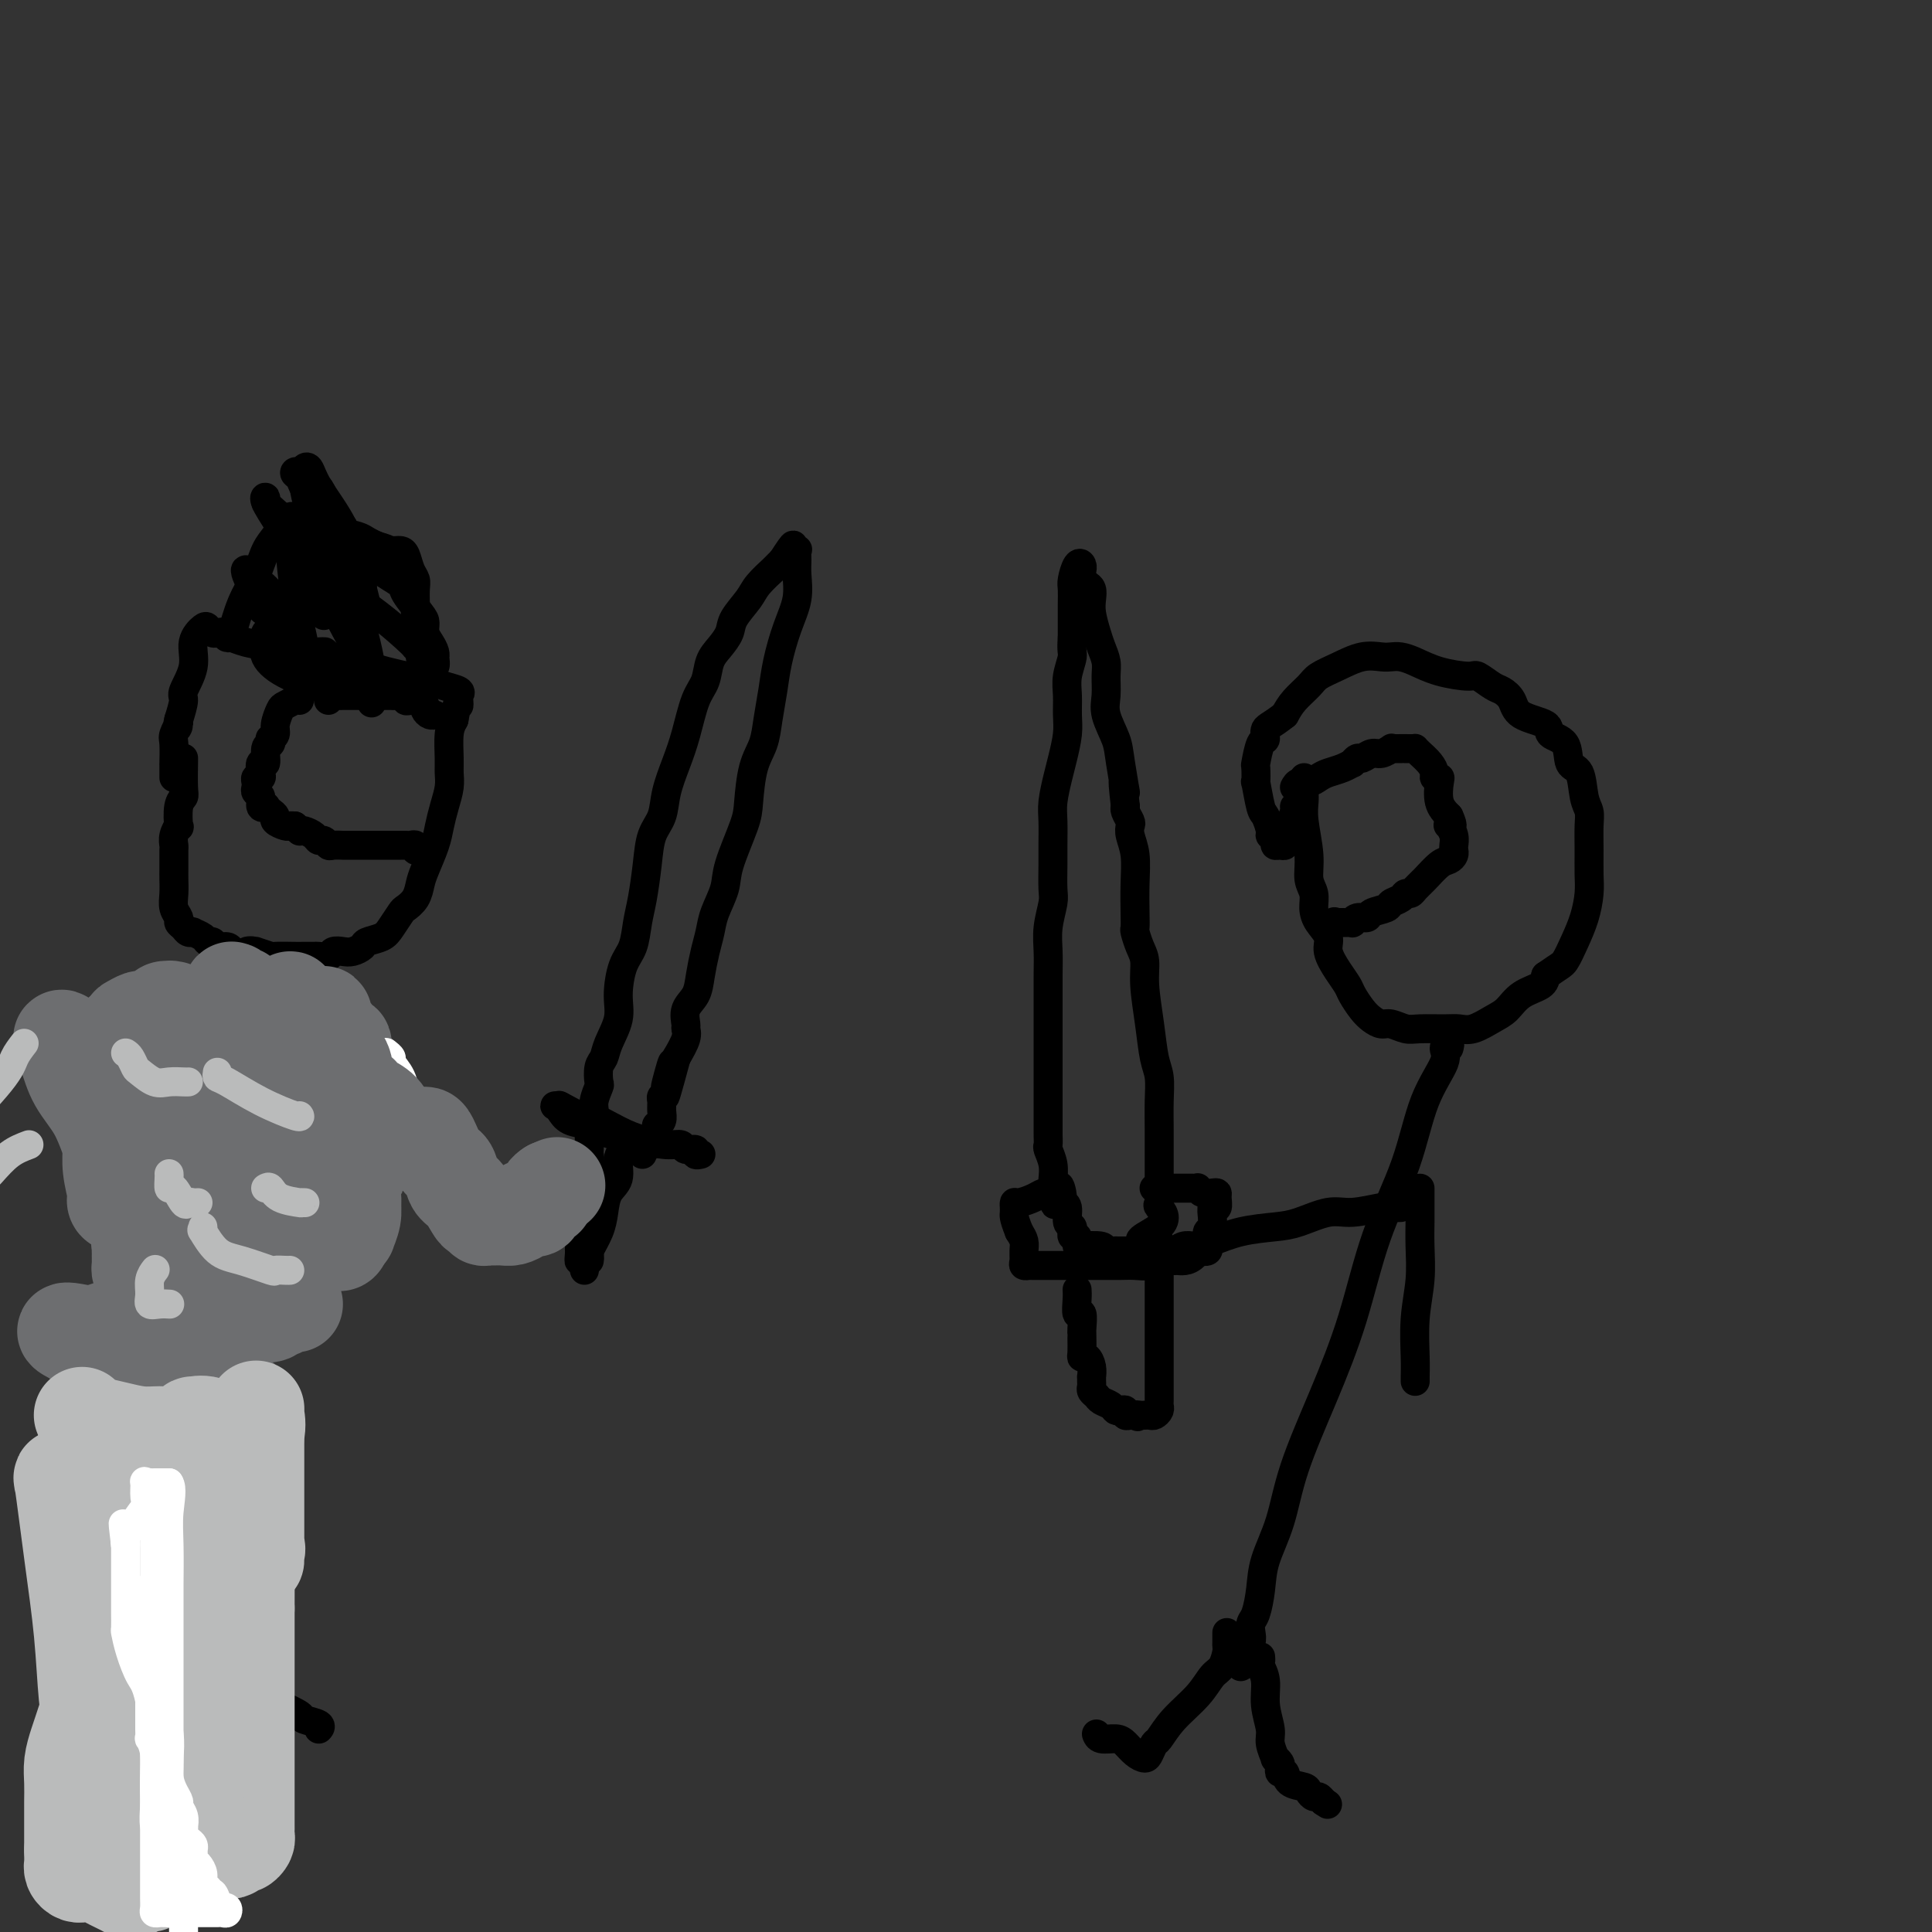 <svg viewBox='0 0 400 400' version='1.1' xmlns='http://www.w3.org/2000/svg' xmlns:xlink='http://www.w3.org/1999/xlink'><rect x="0" y="0" width="400" height="400" fill="#333333" stroke="none"/><g fill='none' stroke='#000000' stroke-width='6' stroke-linecap='round' stroke-linejoin='round'><path d='M38,157c0.008,-0.090 0.016,-0.180 0,1c-0.016,1.180 -0.056,3.632 0,5c0.056,1.368 0.207,1.654 0,2c-0.207,0.346 -0.774,0.751 -1,2c-0.226,1.249 -0.113,3.342 0,4c0.113,0.658 0.226,-0.119 0,0c-0.226,0.119 -0.793,1.134 -1,2c-0.207,0.866 -0.056,1.582 0,2c0.056,0.418 0.015,0.537 0,1c-0.015,0.463 -0.005,1.268 0,2c0.005,0.732 0.005,1.390 0,2c-0.005,0.610 -0.016,1.172 0,2c0.016,0.828 0.060,1.923 0,3c-0.060,1.077 -0.224,2.135 0,3c0.224,0.865 0.835,1.539 1,2c0.165,0.461 -0.115,0.711 0,1c0.115,0.289 0.626,0.616 1,1c0.374,0.384 0.611,0.825 1,1c0.389,0.175 0.931,0.084 1,0c0.069,-0.084 -0.333,-0.162 0,0c0.333,0.162 1.402,0.565 2,1c0.598,0.435 0.724,0.904 1,1c0.276,0.096 0.703,-0.180 1,0c0.297,0.180 0.465,0.818 1,1c0.535,0.182 1.439,-0.091 2,0c0.561,0.091 0.781,0.545 1,1'/><path d='M48,197c2.401,1.388 2.405,0.358 3,0c0.595,-0.358 1.781,-0.043 2,0c0.219,0.043 -0.530,-0.185 0,0c0.530,0.185 2.340,0.781 3,1c0.660,0.219 0.170,0.059 1,0c0.830,-0.059 2.981,-0.016 4,0c1.019,0.016 0.907,0.005 1,0c0.093,-0.005 0.391,-0.005 1,0c0.609,0.005 1.528,0.015 2,0c0.472,-0.015 0.496,-0.056 1,0c0.504,0.056 1.487,0.208 2,0c0.513,-0.208 0.555,-0.777 1,-1c0.445,-0.223 1.292,-0.101 2,0c0.708,0.101 1.278,0.180 2,0c0.722,-0.180 1.598,-0.619 2,-1c0.402,-0.381 0.330,-0.703 1,-1c0.670,-0.297 2.081,-0.568 3,-1c0.919,-0.432 1.346,-1.025 2,-2c0.654,-0.975 1.536,-2.331 2,-3c0.464,-0.669 0.509,-0.650 1,-1c0.491,-0.350 1.427,-1.069 2,-2c0.573,-0.931 0.783,-2.075 1,-3c0.217,-0.925 0.440,-1.630 1,-3c0.560,-1.370 1.456,-3.406 2,-5c0.544,-1.594 0.734,-2.746 1,-4c0.266,-1.254 0.606,-2.611 1,-4c0.394,-1.389 0.840,-2.809 1,-4c0.160,-1.191 0.033,-2.154 0,-3c-0.033,-0.846 0.030,-1.574 0,-3c-0.030,-1.426 -0.151,-3.550 0,-5c0.151,-1.450 0.576,-2.225 1,-3'/><path d='M94,149c0.842,-4.654 0.948,-3.289 1,-3c0.052,0.289 0.052,-0.499 0,-1c-0.052,-0.501 -0.155,-0.713 0,-1c0.155,-0.287 0.568,-0.647 0,-1c-0.568,-0.353 -2.118,-0.700 -3,-1c-0.882,-0.300 -1.096,-0.552 -3,-1c-1.904,-0.448 -5.499,-1.091 -9,-2c-3.501,-0.909 -6.909,-2.085 -11,-3c-4.091,-0.915 -8.863,-1.569 -12,-2c-3.137,-0.431 -4.637,-0.637 -6,-1c-1.363,-0.363 -2.589,-0.881 -3,-1c-0.411,-0.119 -0.008,0.161 0,0c0.008,-0.161 -0.378,-0.763 -1,-1c-0.622,-0.237 -1.481,-0.108 -2,0c-0.519,0.108 -0.697,0.197 -1,0c-0.303,-0.197 -0.730,-0.680 -1,-1c-0.270,-0.320 -0.383,-0.477 -1,0c-0.617,0.477 -1.737,1.589 -2,3c-0.263,1.411 0.332,3.120 0,5c-0.332,1.880 -1.589,3.929 -2,5c-0.411,1.071 0.026,1.163 0,2c-0.026,0.837 -0.513,2.418 -1,4'/><path d='M37,149c-0.713,3.059 0.005,1.207 0,1c-0.005,-0.207 -0.733,1.229 -1,2c-0.267,0.771 -0.071,0.875 0,2c0.071,1.125 0.019,3.272 0,4c-0.019,0.728 -0.005,0.038 0,0c0.005,-0.038 0.001,0.578 0,1c-0.001,0.422 -0.000,0.652 0,1c0.000,0.348 0.000,0.814 0,1c-0.000,0.186 -0.000,0.093 0,0'/><path d='M47,132c0.275,0.110 0.549,0.220 1,-1c0.451,-1.220 1.078,-3.770 2,-6c0.922,-2.230 2.140,-4.141 3,-6c0.860,-1.859 1.361,-3.665 2,-5c0.639,-1.335 1.414,-2.200 2,-3c0.586,-0.800 0.983,-1.535 1,-2c0.017,-0.465 -0.346,-0.660 0,-1c0.346,-0.340 1.401,-0.825 2,-1c0.599,-0.175 0.741,-0.039 1,0c0.259,0.039 0.634,-0.017 1,0c0.366,0.017 0.723,0.109 1,0c0.277,-0.109 0.474,-0.419 1,0c0.526,0.419 1.380,1.565 2,2c0.620,0.435 1.005,0.158 2,0c0.995,-0.158 2.598,-0.197 3,0c0.402,0.197 -0.397,0.630 0,1c0.397,0.370 1.992,0.677 3,1c1.008,0.323 1.431,0.664 2,1c0.569,0.336 1.285,0.668 2,1'/><path d='M78,113c3.499,1.000 2.247,1.001 2,1c-0.247,-0.001 0.511,-0.005 1,0c0.489,0.005 0.709,0.018 1,0c0.291,-0.018 0.652,-0.067 1,0c0.348,0.067 0.682,0.248 1,1c0.318,0.752 0.621,2.073 1,3c0.379,0.927 0.834,1.461 1,2c0.166,0.539 0.045,1.085 0,2c-0.045,0.915 -0.012,2.199 0,3c0.012,0.801 0.002,1.118 0,2c-0.002,0.882 0.003,2.330 0,3c-0.003,0.670 -0.015,0.561 0,1c0.015,0.439 0.056,1.424 0,2c-0.056,0.576 -0.211,0.742 0,1c0.211,0.258 0.788,0.608 1,1c0.212,0.392 0.061,0.826 0,1c-0.061,0.174 -0.030,0.087 0,0'/><path d='M66,106c0.009,-0.454 0.017,-0.908 0,-1c-0.017,-0.092 -0.060,0.178 0,0c0.060,-0.178 0.223,-0.802 0,-1c-0.223,-0.198 -0.833,0.031 -1,0c-0.167,-0.031 0.109,-0.323 0,-1c-0.109,-0.677 -0.603,-1.740 -1,-2c-0.397,-0.260 -0.698,0.282 -1,0c-0.302,-0.282 -0.603,-1.387 -1,-2c-0.397,-0.613 -0.888,-0.734 -1,-1c-0.112,-0.266 0.154,-0.679 1,0c0.846,0.679 2.272,2.449 3,3c0.728,0.551 0.759,-0.118 1,0c0.241,0.118 0.694,1.021 1,2c0.306,0.979 0.467,2.033 1,3c0.533,0.967 1.438,1.848 2,3c0.562,1.152 0.781,2.576 1,4'/><path d='M71,113c1.499,2.512 0.248,1.292 0,1c-0.248,-0.292 0.508,0.345 1,1c0.492,0.655 0.721,1.327 1,2c0.279,0.673 0.610,1.346 1,2c0.390,0.654 0.840,1.289 1,2c0.160,0.711 0.029,1.500 0,2c-0.029,0.500 0.044,0.713 0,1c-0.044,0.287 -0.207,0.650 0,1c0.207,0.350 0.782,0.687 1,1c0.218,0.313 0.080,0.600 0,1c-0.080,0.400 -0.101,0.912 0,1c0.101,0.088 0.326,-0.246 0,-2c-0.326,-1.754 -1.201,-4.926 -2,-8c-0.799,-3.074 -1.520,-6.050 -3,-9c-1.480,-2.950 -3.717,-5.874 -5,-8c-1.283,-2.126 -1.612,-3.455 -2,-4c-0.388,-0.545 -0.834,-0.307 -1,0c-0.166,0.307 -0.051,0.682 0,1c0.051,0.318 0.038,0.577 0,1c-0.038,0.423 -0.101,1.010 0,2c0.101,0.990 0.367,2.385 1,4c0.633,1.615 1.634,3.452 2,5c0.366,1.548 0.098,2.807 0,4c-0.098,1.193 -0.026,2.320 0,3c0.026,0.680 0.007,0.914 0,1c-0.007,0.086 -0.002,0.025 0,0c0.002,-0.025 0.001,-0.012 0,0'/><path d='M66,118c0.248,2.800 -0.132,-0.699 -2,-4c-1.868,-3.301 -5.225,-6.402 -7,-8c-1.775,-1.598 -1.968,-1.693 -2,-2c-0.032,-0.307 0.099,-0.826 0,-1c-0.099,-0.174 -0.426,-0.002 0,1c0.426,1.002 1.606,2.836 3,5c1.394,2.164 3.000,4.660 4,7c1.000,2.340 1.392,4.525 2,6c0.608,1.475 1.431,2.239 2,3c0.569,0.761 0.885,1.518 1,2c0.115,0.482 0.029,0.689 0,0c-0.029,-0.689 -0.002,-2.275 0,-3c0.002,-0.725 -0.022,-0.589 0,-3c0.022,-2.411 0.089,-7.369 0,-10c-0.089,-2.631 -0.334,-2.935 0,-2c0.334,0.935 1.246,3.110 2,5c0.754,1.890 1.351,3.494 2,5c0.649,1.506 1.351,2.915 2,6c0.649,3.085 1.247,7.848 2,11c0.753,3.152 1.662,4.695 2,6c0.338,1.305 0.104,2.373 0,3c-0.104,0.627 -0.077,0.813 0,0c0.077,-0.813 0.203,-2.624 0,-5c-0.203,-2.376 -0.735,-5.317 -2,-10c-1.265,-4.683 -3.264,-11.107 -4,-14c-0.736,-2.893 -0.210,-2.255 0,-2c0.210,0.255 0.105,0.128 0,0'/><path d='M71,114c-0.920,-4.677 -0.218,-0.869 0,1c0.218,1.869 -0.046,1.800 0,3c0.046,1.200 0.403,3.671 1,6c0.597,2.329 1.433,4.517 2,6c0.567,1.483 0.863,2.259 1,3c0.137,0.741 0.115,1.445 0,2c-0.115,0.555 -0.321,0.961 -2,-2c-1.679,-2.961 -4.829,-9.287 -7,-13c-2.171,-3.713 -3.363,-4.812 -4,-6c-0.637,-1.188 -0.718,-2.466 -1,-3c-0.282,-0.534 -0.765,-0.325 -1,0c-0.235,0.325 -0.222,0.765 0,3c0.222,2.235 0.653,6.265 1,9c0.347,2.735 0.610,4.177 1,6c0.390,1.823 0.908,4.028 1,5c0.092,0.972 -0.242,0.711 0,1c0.242,0.289 1.059,1.127 0,-1c-1.059,-2.127 -3.994,-7.219 -6,-10c-2.006,-2.781 -3.084,-3.252 -4,-4c-0.916,-0.748 -1.670,-1.774 -2,-2c-0.330,-0.226 -0.235,0.349 0,1c0.235,0.651 0.609,1.379 1,2c0.391,0.621 0.798,1.136 1,2c0.202,0.864 0.198,2.077 1,3c0.802,0.923 2.408,1.556 3,2c0.592,0.444 0.169,0.698 0,1c-0.169,0.302 -0.085,0.651 0,1'/><path d='M57,130c0.916,2.084 0.207,1.294 0,1c-0.207,-0.294 0.089,-0.091 0,0c-0.089,0.091 -0.563,0.071 -1,0c-0.437,-0.071 -0.839,-0.193 -1,0c-0.161,0.193 -0.082,0.700 0,1c0.082,0.300 0.167,0.392 0,1c-0.167,0.608 -0.587,1.733 0,3c0.587,1.267 2.182,2.676 5,4c2.818,1.324 6.859,2.562 9,3c2.141,0.438 2.380,0.077 3,0c0.620,-0.077 1.620,0.131 2,0c0.380,-0.131 0.141,-0.602 0,-1c-0.141,-0.398 -0.185,-0.723 -1,-1c-0.815,-0.277 -2.401,-0.505 -4,-1c-1.599,-0.495 -3.211,-1.257 -5,-2c-1.789,-0.743 -3.755,-1.467 -5,-2c-1.245,-0.533 -1.770,-0.875 -2,-1c-0.230,-0.125 -0.165,-0.034 1,0c1.165,0.034 3.429,0.009 5,0c1.571,-0.009 2.449,-0.003 3,0c0.551,0.003 0.776,0.001 1,0'/><path d='M67,135c0.888,-0.155 -0.894,-0.041 -2,0c-1.106,0.041 -1.538,0.011 -3,0c-1.462,-0.011 -3.956,-0.003 -5,0c-1.044,0.003 -0.638,0.001 -1,0c-0.362,-0.001 -1.491,-0.000 -1,0c0.491,0.000 2.604,0.000 4,0c1.396,-0.000 2.075,-0.000 3,0c0.925,0.000 2.095,0.000 2,0c-0.095,-0.000 -1.456,-0.000 -2,0c-0.544,0.000 -0.272,0.000 0,0'/><path d='M62,145c-0.218,-0.104 -0.436,-0.207 -1,0c-0.564,0.207 -1.475,0.725 -2,1c-0.525,0.275 -0.663,0.307 -1,1c-0.337,0.693 -0.874,2.046 -1,3c-0.126,0.954 0.158,1.510 0,2c-0.158,0.490 -0.759,0.914 -1,1c-0.241,0.086 -0.121,-0.164 0,0c0.121,0.164 0.242,0.744 0,1c-0.242,0.256 -0.849,0.188 -1,1c-0.151,0.812 0.152,2.504 0,3c-0.152,0.496 -0.759,-0.204 -1,0c-0.241,0.204 -0.117,1.311 0,2c0.117,0.689 0.226,0.958 0,1c-0.226,0.042 -0.789,-0.145 -1,0c-0.211,0.145 -0.072,0.621 0,1c0.072,0.379 0.076,0.662 0,1c-0.076,0.338 -0.231,0.731 0,1c0.231,0.269 0.849,0.415 1,1c0.151,0.585 -0.166,1.610 0,2c0.166,0.390 0.813,0.146 1,0c0.187,-0.146 -0.087,-0.193 0,0c0.087,0.193 0.534,0.626 1,1c0.466,0.374 0.951,0.689 1,1c0.049,0.311 -0.337,0.620 0,1c0.337,0.380 1.399,0.833 2,1c0.601,0.167 0.743,0.048 1,0c0.257,-0.048 0.628,-0.024 1,0'/><path d='M61,171c1.432,1.321 1.014,1.123 1,1c-0.014,-0.123 0.378,-0.173 1,0c0.622,0.173 1.475,0.568 2,1c0.525,0.432 0.723,0.900 1,1c0.277,0.100 0.633,-0.169 1,0c0.367,0.169 0.746,0.777 1,1c0.254,0.223 0.383,0.060 1,0c0.617,-0.060 1.722,-0.016 2,0c0.278,0.016 -0.273,0.004 0,0c0.273,-0.004 1.368,-0.001 2,0c0.632,0.001 0.799,0.000 1,0c0.201,-0.000 0.435,-0.000 1,0c0.565,0.000 1.460,0.000 2,0c0.540,-0.000 0.726,0.000 1,0c0.274,-0.000 0.637,-0.000 1,0c0.363,0.000 0.727,0.000 1,0c0.273,-0.000 0.455,-0.001 1,0c0.545,0.001 1.452,0.004 2,0c0.548,-0.004 0.738,-0.015 1,0c0.262,0.015 0.596,0.057 1,0c0.404,-0.057 0.879,-0.211 1,0c0.121,0.211 -0.112,0.789 0,1c0.112,0.211 0.569,0.057 1,0c0.431,-0.057 0.838,-0.016 1,0c0.162,0.016 0.081,0.008 0,0'/><path d='M68,145c-0.065,-0.423 -0.130,-0.845 0,-1c0.130,-0.155 0.453,-0.041 1,0c0.547,0.041 1.316,0.011 2,0c0.684,-0.011 1.281,-0.003 2,0c0.719,0.003 1.559,0.001 2,0c0.441,-0.001 0.484,0.000 1,0c0.516,-0.000 1.505,-0.001 2,0c0.495,0.001 0.496,0.004 1,0c0.504,-0.004 1.511,-0.015 2,0c0.489,0.015 0.461,0.057 1,0c0.539,-0.057 1.646,-0.211 2,0c0.354,0.211 -0.046,0.788 0,1c0.046,0.212 0.538,0.060 1,0c0.462,-0.060 0.894,-0.027 1,0c0.106,0.027 -0.112,0.050 0,0c0.112,-0.050 0.556,-0.171 1,0c0.444,0.171 0.890,0.634 1,1c0.110,0.366 -0.115,0.634 0,1c0.115,0.366 0.569,0.829 1,1c0.431,0.171 0.837,0.049 1,0c0.163,-0.049 0.081,-0.024 0,0'/><path d='M72,116c1.167,-0.126 2.334,-0.252 3,0c0.666,0.252 0.831,0.880 1,1c0.169,0.120 0.343,-0.270 1,0c0.657,0.270 1.798,1.199 3,2c1.202,0.801 2.465,1.475 3,2c0.535,0.525 0.342,0.903 1,2c0.658,1.097 2.166,2.913 3,4c0.834,1.087 0.994,1.444 1,2c0.006,0.556 -0.142,1.309 0,2c0.142,0.691 0.575,1.318 1,2c0.425,0.682 0.841,1.418 1,2c0.159,0.582 0.060,1.010 0,1c-0.060,-0.010 -0.082,-0.459 0,0c0.082,0.459 0.268,1.825 0,2c-0.268,0.175 -0.989,-0.840 -2,-2c-1.011,-1.160 -2.312,-2.465 -4,-4c-1.688,-1.535 -3.762,-3.301 -6,-5c-2.238,-1.699 -4.641,-3.332 -6,-5c-1.359,-1.668 -1.674,-3.372 -2,-4c-0.326,-0.628 -0.665,-0.179 -1,0c-0.335,0.179 -0.668,0.090 -1,0'/><path d='M68,118c-3.868,-3.094 -2.539,-0.829 -2,0c0.539,0.829 0.289,0.222 0,0c-0.289,-0.222 -0.616,-0.060 -1,0c-0.384,0.060 -0.824,0.017 -1,0c-0.176,-0.017 -0.088,-0.009 0,0'/><path d='M53,202c-0.000,-0.176 -0.000,-0.353 0,0c0.000,0.353 0.002,1.235 0,2c-0.002,0.765 -0.006,1.413 0,3c0.006,1.587 0.023,4.111 0,6c-0.023,1.889 -0.086,3.141 0,5c0.086,1.859 0.322,4.324 0,7c-0.322,2.676 -1.201,5.563 -2,9c-0.799,3.437 -1.519,7.423 -2,10c-0.481,2.577 -0.725,3.744 -1,6c-0.275,2.256 -0.582,5.603 -1,8c-0.418,2.397 -0.947,3.846 -1,6c-0.053,2.154 0.369,5.012 0,7c-0.369,1.988 -1.528,3.104 -2,5c-0.472,1.896 -0.256,4.572 -1,8c-0.744,3.428 -2.447,7.609 -3,10c-0.553,2.391 0.045,2.991 0,4c-0.045,1.009 -0.734,2.427 -1,4c-0.266,1.573 -0.110,3.300 0,5c0.110,1.700 0.173,3.373 0,5c-0.173,1.627 -0.582,3.209 -1,4c-0.418,0.791 -0.844,0.789 -1,1c-0.156,0.211 -0.042,0.633 0,1c0.042,0.367 0.011,0.680 0,1c-0.011,0.320 -0.003,0.646 0,1c0.003,0.354 0.001,0.734 0,1c-0.001,0.266 -0.000,0.418 0,1c0.000,0.582 0.000,1.595 0,2c-0.000,0.405 -0.000,0.203 0,0'/><path d='M57,216c-0.031,0.228 -0.061,0.455 0,1c0.061,0.545 0.214,1.406 1,2c0.786,0.594 2.206,0.920 4,2c1.794,1.080 3.961,2.913 6,4c2.039,1.087 3.951,1.428 6,3c2.049,1.572 4.236,4.373 6,6c1.764,1.627 3.107,2.078 4,3c0.893,0.922 1.338,2.314 2,3c0.662,0.686 1.540,0.666 2,1c0.460,0.334 0.501,1.021 1,2c0.499,0.979 1.455,2.251 2,3c0.545,0.749 0.680,0.974 1,1c0.320,0.026 0.826,-0.148 1,0c0.174,0.148 0.018,0.617 0,1c-0.018,0.383 0.103,0.681 0,1c-0.103,0.319 -0.430,0.660 0,1c0.430,0.340 1.618,0.679 2,1c0.382,0.321 -0.041,0.624 0,1c0.041,0.376 0.546,0.826 1,1c0.454,0.174 0.859,0.073 1,0c0.141,-0.073 0.020,-0.119 0,0c-0.020,0.119 0.061,0.402 1,0c0.939,-0.402 2.737,-1.488 4,-2c1.263,-0.512 1.990,-0.448 3,-1c1.010,-0.552 2.302,-1.720 3,-2c0.698,-0.280 0.803,0.328 2,0c1.197,-0.328 3.486,-1.593 5,-2c1.514,-0.407 2.254,0.044 3,0c0.746,-0.044 1.499,-0.584 2,-1c0.501,-0.416 0.751,-0.708 1,-1'/><path d='M121,244c4.000,-1.500 2.000,-0.750 0,0'/><path d='M57,221c-0.632,0.244 -1.264,0.489 -2,1c-0.736,0.511 -1.577,1.289 -2,2c-0.423,0.711 -0.429,1.356 -3,3c-2.571,1.644 -7.707,4.285 -10,6c-2.293,1.715 -1.742,2.502 -2,3c-0.258,0.498 -1.323,0.708 -2,1c-0.677,0.292 -0.965,0.666 -1,1c-0.035,0.334 0.183,0.628 0,1c-0.183,0.372 -0.767,0.820 -1,1c-0.233,0.180 -0.117,0.090 0,0'/><path d='M121,263c-0.060,-0.179 -0.119,-0.359 0,-1c0.119,-0.641 0.418,-1.745 1,-3c0.582,-1.255 1.447,-2.661 2,-4c0.553,-1.339 0.793,-2.611 1,-4c0.207,-1.389 0.382,-2.897 1,-4c0.618,-1.103 1.681,-1.802 2,-3c0.319,-1.198 -0.105,-2.895 0,-4c0.105,-1.105 0.737,-1.620 1,-2c0.263,-0.380 0.155,-0.627 0,-1c-0.155,-0.373 -0.357,-0.874 0,-1c0.357,-0.126 1.273,0.122 1,0c-0.273,-0.122 -1.736,-0.614 -3,-1c-1.264,-0.386 -2.328,-0.668 -3,-1c-0.672,-0.332 -0.951,-0.716 -2,-1c-1.049,-0.284 -2.867,-0.468 -4,-1c-1.133,-0.532 -1.582,-1.411 -2,-2c-0.418,-0.589 -0.805,-0.889 -1,-1c-0.195,-0.111 -0.199,-0.032 0,0c0.199,0.032 0.599,0.016 1,0'/><path d='M116,229c-1.146,-0.743 2.490,1.399 4,2c1.510,0.601 0.895,-0.337 2,0c1.105,0.337 3.930,1.951 6,3c2.070,1.049 3.386,1.534 5,2c1.614,0.466 3.528,0.913 5,1c1.472,0.087 2.503,-0.187 3,0c0.497,0.187 0.459,0.835 1,1c0.541,0.165 1.660,-0.152 2,0c0.340,0.152 -0.101,0.772 0,1c0.101,0.228 0.743,0.065 1,0c0.257,-0.065 0.128,-0.033 0,0'/><path d='M122,230c0.452,0.138 0.905,0.276 1,0c0.095,-0.276 -0.167,-0.965 0,-2c0.167,-1.035 0.765,-2.414 1,-3c0.235,-0.586 0.109,-0.379 0,-1c-0.109,-0.621 -0.202,-2.071 0,-3c0.202,-0.929 0.697,-1.337 1,-2c0.303,-0.663 0.414,-1.582 1,-3c0.586,-1.418 1.649,-3.334 2,-5c0.351,-1.666 -0.008,-3.083 0,-5c0.008,-1.917 0.384,-4.335 1,-6c0.616,-1.665 1.473,-2.577 2,-4c0.527,-1.423 0.722,-3.355 1,-5c0.278,-1.645 0.637,-3.001 1,-5c0.363,-1.999 0.730,-4.641 1,-7c0.270,-2.359 0.442,-4.434 1,-6c0.558,-1.566 1.500,-2.621 2,-4c0.500,-1.379 0.558,-3.081 1,-5c0.442,-1.919 1.270,-4.054 2,-6c0.730,-1.946 1.364,-3.703 2,-6c0.636,-2.297 1.274,-5.132 2,-7c0.726,-1.868 1.541,-2.767 2,-4c0.459,-1.233 0.564,-2.798 1,-4c0.436,-1.202 1.203,-2.039 2,-3c0.797,-0.961 1.623,-2.045 2,-3c0.377,-0.955 0.306,-1.781 1,-3c0.694,-1.219 2.153,-2.829 3,-4c0.847,-1.171 1.083,-1.901 2,-3c0.917,-1.099 2.516,-2.565 3,-3c0.484,-0.435 -0.147,0.161 0,0c0.147,-0.161 1.074,-1.081 2,-2'/><path d='M162,116c3.177,-4.946 2.119,-2.810 2,-2c-0.119,0.810 0.702,0.294 1,0c0.298,-0.294 0.074,-0.367 0,0c-0.074,0.367 0.002,1.174 0,2c-0.002,0.826 -0.080,1.671 0,3c0.080,1.329 0.320,3.141 0,5c-0.320,1.859 -1.198,3.764 -2,6c-0.802,2.236 -1.528,4.804 -2,7c-0.472,2.196 -0.690,4.019 -1,6c-0.310,1.981 -0.711,4.118 -1,6c-0.289,1.882 -0.467,3.507 -1,5c-0.533,1.493 -1.423,2.852 -2,5c-0.577,2.148 -0.841,5.085 -1,7c-0.159,1.915 -0.214,2.809 -1,5c-0.786,2.191 -2.305,5.680 -3,8c-0.695,2.320 -0.568,3.470 -1,5c-0.432,1.530 -1.424,3.438 -2,5c-0.576,1.562 -0.736,2.777 -1,4c-0.264,1.223 -0.631,2.454 -1,4c-0.369,1.546 -0.740,3.408 -1,5c-0.260,1.592 -0.408,2.914 -1,4c-0.592,1.086 -1.628,1.935 -2,3c-0.372,1.065 -0.079,2.347 0,3c0.079,0.653 -0.056,0.676 0,1c0.056,0.324 0.302,0.950 0,2c-0.302,1.050 -1.151,2.525 -2,4'/><path d='M140,219c-4.034,14.980 -1.621,4.931 -1,2c0.621,-2.931 -0.552,1.255 -1,3c-0.448,1.745 -0.173,1.048 0,1c0.173,-0.048 0.244,0.554 0,1c-0.244,0.446 -0.801,0.736 -1,1c-0.199,0.264 -0.039,0.501 0,1c0.039,0.499 -0.042,1.261 0,2c0.042,0.739 0.209,1.455 0,2c-0.209,0.545 -0.792,0.919 -1,1c-0.208,0.081 -0.041,-0.132 0,0c0.041,0.132 -0.044,0.609 0,1c0.044,0.391 0.218,0.696 0,1c-0.218,0.304 -0.829,0.607 -1,1c-0.171,0.393 0.098,0.876 0,1c-0.098,0.124 -0.562,-0.111 -1,0c-0.438,0.111 -0.849,0.568 -1,1c-0.151,0.432 -0.043,0.838 0,1c0.043,0.162 0.022,0.081 0,0'/><path d='M270,161c0.002,0.237 0.005,0.474 0,1c-0.005,0.526 -0.016,1.341 0,2c0.016,0.659 0.061,1.163 0,2c-0.061,0.837 -0.227,2.009 0,4c0.227,1.991 0.847,4.801 1,7c0.153,2.199 -0.161,3.786 0,5c0.161,1.214 0.798,2.057 1,3c0.202,0.943 -0.031,1.988 0,3c0.031,1.012 0.327,1.990 1,3c0.673,1.010 1.724,2.051 2,3c0.276,0.949 -0.221,1.805 0,3c0.221,1.195 1.161,2.729 2,4c0.839,1.271 1.576,2.278 2,3c0.424,0.722 0.535,1.159 1,2c0.465,0.841 1.283,2.085 2,3c0.717,0.915 1.334,1.499 2,2c0.666,0.501 1.382,0.919 2,1c0.618,0.081 1.138,-0.175 2,0c0.862,0.175 2.067,0.781 3,1c0.933,0.219 1.593,0.053 3,0c1.407,-0.053 3.559,0.009 5,0c1.441,-0.009 2.169,-0.089 3,0c0.831,0.089 1.764,0.347 3,0c1.236,-0.347 2.776,-1.300 4,-2c1.224,-0.700 2.132,-1.146 3,-2c0.868,-0.854 1.695,-2.114 3,-3c1.305,-0.886 3.087,-1.396 4,-2c0.913,-0.604 0.956,-1.302 1,-2'/><path d='M320,202c3.133,-2.201 3.466,-2.205 4,-3c0.534,-0.795 1.267,-2.381 2,-4c0.733,-1.619 1.464,-3.269 2,-5c0.536,-1.731 0.877,-3.541 1,-5c0.123,-1.459 0.030,-2.565 0,-4c-0.030,-1.435 0.004,-3.197 0,-5c-0.004,-1.803 -0.047,-3.646 0,-5c0.047,-1.354 0.184,-2.219 0,-3c-0.184,-0.781 -0.688,-1.479 -1,-3c-0.312,-1.521 -0.433,-3.864 -1,-5c-0.567,-1.136 -1.581,-1.066 -2,-2c-0.419,-0.934 -0.244,-2.873 -1,-4c-0.756,-1.127 -2.444,-1.444 -3,-2c-0.556,-0.556 0.018,-1.352 -1,-2c-1.018,-0.648 -3.628,-1.148 -5,-2c-1.372,-0.852 -1.505,-2.056 -2,-3c-0.495,-0.944 -1.352,-1.628 -2,-2c-0.648,-0.372 -1.086,-0.432 -2,-1c-0.914,-0.568 -2.303,-1.644 -3,-2c-0.697,-0.356 -0.701,0.010 -2,0c-1.299,-0.010 -3.894,-0.394 -6,-1c-2.106,-0.606 -3.724,-1.432 -5,-2c-1.276,-0.568 -2.210,-0.878 -3,-1c-0.790,-0.122 -1.437,-0.055 -2,0c-0.563,0.055 -1.042,0.097 -2,0c-0.958,-0.097 -2.396,-0.332 -4,0c-1.604,0.332 -3.375,1.233 -5,2c-1.625,0.767 -3.106,1.402 -4,2c-0.894,0.598 -1.202,1.161 -2,2c-0.798,0.839 -2.085,1.954 -3,3c-0.915,1.046 -1.457,2.023 -2,3'/><path d='M266,148c-2.620,2.104 -3.669,2.364 -4,3c-0.331,0.636 0.055,1.647 0,2c-0.055,0.353 -0.551,0.048 -1,1c-0.449,0.952 -0.849,3.163 -1,4c-0.151,0.837 -0.052,0.302 0,1c0.052,0.698 0.056,2.628 0,3c-0.056,0.372 -0.174,-0.815 0,0c0.174,0.815 0.639,3.633 1,5c0.361,1.367 0.618,1.284 1,2c0.382,0.716 0.890,2.230 1,3c0.110,0.770 -0.177,0.796 0,1c0.177,0.204 0.818,0.587 1,1c0.182,0.413 -0.096,0.855 0,1c0.096,0.145 0.566,-0.008 1,0c0.434,0.008 0.833,0.177 1,0c0.167,-0.177 0.101,-0.699 0,-1c-0.101,-0.301 -0.237,-0.382 0,-1c0.237,-0.618 0.848,-1.773 1,-2c0.152,-0.227 -0.155,0.475 0,0c0.155,-0.475 0.773,-2.128 1,-3c0.227,-0.872 0.065,-0.963 0,-1c-0.065,-0.037 -0.032,-0.018 0,0'/><path d='M268,163c0.246,-0.446 0.492,-0.893 1,-1c0.508,-0.107 1.279,0.125 2,0c0.721,-0.125 1.394,-0.607 2,-1c0.606,-0.393 1.146,-0.698 2,-1c0.854,-0.302 2.021,-0.602 3,-1c0.979,-0.398 1.771,-0.895 2,-1c0.229,-0.105 -0.105,0.183 0,0c0.105,-0.183 0.649,-0.837 1,-1c0.351,-0.163 0.511,0.167 1,0c0.489,-0.167 1.309,-0.829 2,-1c0.691,-0.171 1.253,0.150 2,0c0.747,-0.150 1.678,-0.772 2,-1c0.322,-0.228 0.033,-0.062 0,0c-0.033,0.062 0.189,0.019 1,0c0.811,-0.019 2.210,-0.013 3,0c0.790,0.013 0.972,0.034 1,0c0.028,-0.034 -0.099,-0.125 0,0c0.099,0.125 0.422,0.464 1,1c0.578,0.536 1.409,1.268 2,2c0.591,0.732 0.941,1.463 1,2c0.059,0.537 -0.175,0.882 0,1c0.175,0.118 0.758,0.011 1,0c0.242,-0.011 0.142,0.074 0,1c-0.142,0.926 -0.326,2.693 0,4c0.326,1.307 1.163,2.153 2,3'/><path d='M300,169c1.254,2.644 0.388,2.252 0,2c-0.388,-0.252 -0.300,-0.366 0,0c0.300,0.366 0.810,1.212 1,2c0.190,0.788 0.060,1.519 0,2c-0.060,0.481 -0.050,0.713 0,1c0.050,0.287 0.140,0.630 0,1c-0.140,0.370 -0.510,0.769 -1,1c-0.490,0.231 -1.101,0.296 -2,1c-0.899,0.704 -2.085,2.048 -3,3c-0.915,0.952 -1.559,1.512 -2,2c-0.441,0.488 -0.679,0.904 -1,1c-0.321,0.096 -0.724,-0.129 -1,0c-0.276,0.129 -0.426,0.613 -1,1c-0.574,0.387 -1.572,0.677 -2,1c-0.428,0.323 -0.287,0.679 -1,1c-0.713,0.321 -2.281,0.608 -3,1c-0.719,0.392 -0.588,0.890 -1,1c-0.412,0.110 -1.367,-0.167 -2,0c-0.633,0.167 -0.943,0.777 -1,1c-0.057,0.223 0.139,0.060 0,0c-0.139,-0.060 -0.614,-0.016 -1,0c-0.386,0.016 -0.682,0.005 -1,0c-0.318,-0.005 -0.659,-0.002 -1,0'/><path d='M277,191c-2.711,1.089 -1.489,0.311 -1,0c0.489,-0.311 0.244,-0.156 0,0'/><path d='M300,217c0.140,-0.488 0.280,-0.976 0,-1c-0.280,-0.024 -0.980,0.418 -1,1c-0.020,0.582 0.639,1.306 0,3c-0.639,1.694 -2.577,4.357 -4,8c-1.423,3.643 -2.331,8.266 -4,13c-1.669,4.734 -4.098,9.579 -6,15c-1.902,5.421 -3.277,11.418 -5,17c-1.723,5.582 -3.796,10.750 -6,16c-2.204,5.250 -4.541,10.583 -6,15c-1.459,4.417 -2.041,7.918 -3,11c-0.959,3.082 -2.296,5.746 -3,8c-0.704,2.254 -0.776,4.098 -1,6c-0.224,1.902 -0.600,3.860 -1,5c-0.400,1.140 -0.824,1.461 -1,2c-0.176,0.539 -0.103,1.297 0,2c0.103,0.703 0.238,1.351 0,2c-0.238,0.649 -0.847,1.298 -1,2c-0.153,0.702 0.151,1.458 0,2c-0.151,0.542 -0.757,0.869 -1,1c-0.243,0.131 -0.121,0.065 0,0'/><path d='M294,246c-0.000,0.784 -0.000,1.568 0,2c0.000,0.432 0.001,0.510 0,1c-0.001,0.490 -0.004,1.390 0,2c0.004,0.610 0.015,0.928 0,2c-0.015,1.072 -0.057,2.896 0,5c0.057,2.104 0.211,4.487 0,7c-0.211,2.513 -0.789,5.157 -1,8c-0.211,2.843 -0.057,5.886 0,8c0.057,2.114 0.015,3.300 0,4c-0.015,0.700 -0.004,0.914 0,1c0.004,0.086 0.002,0.043 0,0'/><path d='M290,250c-0.771,0.034 -1.542,0.068 -2,0c-0.458,-0.068 -0.601,-0.239 -2,0c-1.399,0.239 -4.052,0.889 -6,1c-1.948,0.111 -3.189,-0.318 -5,0c-1.811,0.318 -4.191,1.381 -6,2c-1.809,0.619 -3.047,0.793 -5,1c-1.953,0.207 -4.620,0.447 -7,1c-2.380,0.553 -4.472,1.420 -6,2c-1.528,0.580 -2.493,0.873 -3,1c-0.507,0.127 -0.556,0.088 -1,0c-0.444,-0.088 -1.282,-0.225 -2,0c-0.718,0.225 -1.316,0.813 -2,1c-0.684,0.187 -1.453,-0.027 -2,0c-0.547,0.027 -0.870,0.293 -1,0c-0.130,-0.293 -0.065,-1.147 0,-2'/><path d='M240,257c-7.735,0.642 -2.073,-1.255 0,-3c2.073,-1.745 0.555,-3.340 0,-4c-0.555,-0.660 -0.149,-0.387 0,-1c0.149,-0.613 0.040,-2.112 0,-3c-0.040,-0.888 -0.010,-1.164 0,-2c0.010,-0.836 -0.000,-2.230 0,-4c0.000,-1.770 0.011,-3.916 0,-6c-0.011,-2.084 -0.046,-4.107 0,-6c0.046,-1.893 0.171,-3.655 0,-5c-0.171,-1.345 -0.637,-2.274 -1,-4c-0.363,-1.726 -0.623,-4.249 -1,-7c-0.377,-2.751 -0.872,-5.730 -1,-8c-0.128,-2.270 0.109,-3.830 0,-5c-0.109,-1.170 -0.565,-1.949 -1,-3c-0.435,-1.051 -0.847,-2.374 -1,-3c-0.153,-0.626 -0.045,-0.555 0,-1c0.045,-0.445 0.026,-1.404 0,-3c-0.026,-1.596 -0.058,-3.827 0,-6c0.058,-2.173 0.208,-4.288 0,-6c-0.208,-1.712 -0.774,-3.023 -1,-4c-0.226,-0.977 -0.113,-1.621 0,-2c0.113,-0.379 0.226,-0.493 0,-1c-0.226,-0.507 -0.792,-1.406 -1,-2c-0.208,-0.594 -0.060,-0.884 0,-1c0.060,-0.116 0.030,-0.058 0,0'/><path d='M233,167c-1.030,-9.042 -0.104,-3.646 0,-3c0.104,0.646 -0.613,-3.458 -1,-6c-0.387,-2.542 -0.443,-3.523 -1,-5c-0.557,-1.477 -1.617,-3.448 -2,-5c-0.383,-1.552 -0.091,-2.683 0,-4c0.091,-1.317 -0.018,-2.821 0,-4c0.018,-1.179 0.162,-2.035 0,-3c-0.162,-0.965 -0.631,-2.041 -1,-3c-0.369,-0.959 -0.637,-1.801 -1,-3c-0.363,-1.199 -0.819,-2.754 -1,-4c-0.181,-1.246 -0.087,-2.184 0,-3c0.087,-0.816 0.167,-1.510 0,-2c-0.167,-0.490 -0.580,-0.775 -1,-1c-0.420,-0.225 -0.847,-0.389 -1,-1c-0.153,-0.611 -0.031,-1.671 0,-2c0.031,-0.329 -0.030,0.071 0,0c0.030,-0.071 0.152,-0.612 0,-1c-0.152,-0.388 -0.577,-0.621 -1,0c-0.423,0.621 -0.846,2.097 -1,3c-0.154,0.903 -0.041,1.232 0,2c0.041,0.768 0.011,1.976 0,3c-0.011,1.024 -0.003,1.864 0,3c0.003,1.136 0.002,2.568 0,4'/><path d='M222,132c-0.248,2.880 0.130,3.080 0,4c-0.130,0.920 -0.770,2.560 -1,4c-0.230,1.440 -0.050,2.680 0,4c0.050,1.320 -0.029,2.720 0,4c0.029,1.280 0.165,2.441 0,4c-0.165,1.559 -0.633,3.516 -1,5c-0.367,1.484 -0.634,2.496 -1,4c-0.366,1.504 -0.830,3.502 -1,5c-0.170,1.498 -0.044,2.496 0,4c0.044,1.504 0.008,3.514 0,5c-0.008,1.486 0.012,2.448 0,4c-0.012,1.552 -0.056,3.693 0,5c0.056,1.307 0.211,1.778 0,3c-0.211,1.222 -0.789,3.194 -1,5c-0.211,1.806 -0.057,3.448 0,5c0.057,1.552 0.015,3.016 0,5c-0.015,1.984 -0.004,4.488 0,6c0.004,1.512 0.001,2.033 0,3c-0.001,0.967 -0.000,2.379 0,4c0.000,1.621 0.000,3.450 0,5c-0.000,1.550 -0.000,2.820 0,4c0.000,1.180 -0.000,2.269 0,3c0.000,0.731 0.000,1.103 0,2c-0.000,0.897 -0.001,2.319 0,3c0.001,0.681 0.004,0.622 0,1c-0.004,0.378 -0.015,1.194 0,2c0.015,0.806 0.057,1.603 0,2c-0.057,0.397 -0.211,0.395 0,1c0.211,0.605 0.788,1.817 1,3c0.212,1.183 0.061,2.338 0,3c-0.061,0.662 -0.030,0.831 0,1'/><path d='M218,245c0.316,8.319 0.605,2.618 1,1c0.395,-1.618 0.894,0.847 1,2c0.106,1.153 -0.182,0.992 0,1c0.182,0.008 0.834,0.183 1,1c0.166,0.817 -0.153,2.275 0,3c0.153,0.725 0.777,0.715 1,1c0.223,0.285 0.046,0.864 0,1c-0.046,0.136 0.040,-0.170 0,0c-0.040,0.170 -0.207,0.816 0,1c0.207,0.184 0.788,-0.095 1,0c0.212,0.095 0.055,0.565 0,1c-0.055,0.435 -0.007,0.834 0,1c0.007,0.166 -0.028,0.097 1,0c1.028,-0.097 3.119,-0.222 4,0c0.881,0.222 0.551,0.792 1,1c0.449,0.208 1.677,0.056 2,0c0.323,-0.056 -0.259,-0.015 0,0c0.259,0.015 1.360,0.004 2,0c0.640,-0.004 0.820,-0.002 1,0'/><path d='M234,259c1.668,0.155 0.839,0.041 1,0c0.161,-0.041 1.313,-0.011 2,0c0.687,0.011 0.911,0.003 1,0c0.089,-0.003 0.045,-0.002 0,0'/><path d='M239,246c-0.060,0.000 -0.120,0.000 0,0c0.120,-0.000 0.421,-0.000 1,0c0.579,0.000 1.437,0.000 2,0c0.563,-0.000 0.830,-0.001 1,0c0.170,0.001 0.244,0.004 1,0c0.756,-0.004 2.195,-0.015 3,0c0.805,0.015 0.976,0.056 1,0c0.024,-0.056 -0.099,-0.210 0,0c0.099,0.210 0.420,0.782 1,1c0.580,0.218 1.420,0.081 2,0c0.580,-0.081 0.902,-0.107 1,0c0.098,0.107 -0.026,0.347 0,1c0.026,0.653 0.203,1.720 0,2c-0.203,0.280 -0.785,-0.226 -1,0c-0.215,0.226 -0.061,1.183 0,2c0.061,0.817 0.031,1.494 0,2c-0.031,0.506 -0.061,0.842 0,1c0.061,0.158 0.214,0.137 0,0c-0.214,-0.137 -0.795,-0.390 -1,0c-0.205,0.390 -0.034,1.424 0,2c0.034,0.576 -0.068,0.693 0,1c0.068,0.307 0.305,0.802 0,1c-0.305,0.198 -1.153,0.099 -2,0'/><path d='M248,259c-1.352,2.305 -3.233,2.068 -4,2c-0.767,-0.068 -0.420,0.034 -1,0c-0.580,-0.034 -2.089,-0.205 -3,0c-0.911,0.205 -1.226,0.787 -2,1c-0.774,0.213 -2.008,0.057 -3,0c-0.992,-0.057 -1.742,-0.015 -3,0c-1.258,0.015 -3.022,0.004 -4,0c-0.978,-0.004 -1.169,-0.001 -2,0c-0.831,0.001 -2.302,0.000 -3,0c-0.698,-0.000 -0.625,-0.000 -1,0c-0.375,0.000 -1.199,0.000 -2,0c-0.801,-0.000 -1.578,0.000 -2,0c-0.422,-0.000 -0.490,-0.000 -1,0c-0.510,0.000 -1.461,0.001 -2,0c-0.539,-0.001 -0.666,-0.002 -1,0c-0.334,0.002 -0.874,0.009 -1,0c-0.126,-0.009 0.163,-0.033 0,0c-0.163,0.033 -0.779,0.122 -1,0c-0.221,-0.122 -0.049,-0.455 0,-1c0.049,-0.545 -0.025,-1.300 0,-2c0.025,-0.700 0.150,-1.343 0,-2c-0.150,-0.657 -0.575,-1.329 -1,-2'/><path d='M211,255c-0.691,-1.719 -0.917,-2.517 -1,-3c-0.083,-0.483 -0.021,-0.650 0,-1c0.021,-0.350 0.001,-0.881 0,-1c-0.001,-0.119 0.017,0.175 0,0c-0.017,-0.175 -0.067,-0.817 0,-1c0.067,-0.183 0.253,0.095 1,0c0.747,-0.095 2.056,-0.561 3,-1c0.944,-0.439 1.523,-0.849 2,-1c0.477,-0.151 0.850,-0.043 1,0c0.150,0.043 0.075,0.022 0,0'/><path d='M223,267c0.030,0.483 0.061,0.966 0,2c-0.061,1.034 -0.212,2.618 0,3c0.212,0.382 0.789,-0.437 1,0c0.211,0.437 0.056,2.132 0,3c-0.056,0.868 -0.012,0.911 0,1c0.012,0.089 -0.007,0.226 0,1c0.007,0.774 0.040,2.187 0,3c-0.040,0.813 -0.154,1.026 0,1c0.154,-0.026 0.577,-0.291 1,0c0.423,0.291 0.846,1.139 1,2c0.154,0.861 0.041,1.736 0,2c-0.041,0.264 -0.008,-0.084 0,0c0.008,0.084 -0.010,0.600 0,1c0.010,0.400 0.048,0.684 0,1c-0.048,0.316 -0.182,0.663 0,1c0.182,0.337 0.678,0.665 1,1c0.322,0.335 0.468,0.677 1,1c0.532,0.323 1.448,0.626 2,1c0.552,0.374 0.739,0.818 1,1c0.261,0.182 0.595,0.101 1,0c0.405,-0.101 0.882,-0.223 1,0c0.118,0.223 -0.122,0.791 0,1c0.122,0.209 0.606,0.060 1,0c0.394,-0.060 0.697,-0.030 1,0'/><path d='M235,293c1.190,0.619 0.164,0.167 0,0c-0.164,-0.167 0.534,-0.048 1,0c0.466,0.048 0.699,0.024 1,0c0.301,-0.024 0.669,-0.047 1,0c0.331,0.047 0.625,0.163 1,0c0.375,-0.163 0.833,-0.607 1,-1c0.167,-0.393 0.045,-0.737 0,-1c-0.045,-0.263 -0.012,-0.445 0,-1c0.012,-0.555 0.003,-1.483 0,-2c-0.003,-0.517 -0.001,-0.623 0,-1c0.001,-0.377 0.000,-1.026 0,-2c-0.000,-0.974 -0.000,-2.272 0,-3c0.000,-0.728 0.000,-0.885 0,-1c-0.000,-0.115 -0.000,-0.188 0,-1c0.000,-0.812 0.000,-2.364 0,-3c-0.000,-0.636 -0.000,-0.355 0,-1c0.000,-0.645 0.000,-2.217 0,-3c-0.000,-0.783 -0.000,-0.777 0,-1c0.000,-0.223 0.000,-0.674 0,-1c-0.000,-0.326 -0.000,-0.526 0,-1c0.000,-0.474 0.000,-1.223 0,-2c-0.000,-0.777 -0.000,-1.581 0,-2c0.000,-0.419 0.000,-0.453 0,-1c-0.000,-0.547 -0.000,-1.609 0,-2c0.000,-0.391 0.000,-0.112 0,0c-0.000,0.112 -0.000,0.056 0,0'/><path d='M261,343c0.033,0.369 0.065,0.739 0,1c-0.065,0.261 -0.229,0.414 0,1c0.229,0.586 0.850,1.604 1,3c0.150,1.396 -0.171,3.168 0,5c0.171,1.832 0.834,3.723 1,5c0.166,1.277 -0.166,1.938 0,3c0.166,1.062 0.828,2.523 1,3c0.172,0.477 -0.147,-0.032 0,0c0.147,0.032 0.758,0.604 1,1c0.242,0.396 0.114,0.617 0,1c-0.114,0.383 -0.213,0.928 0,1c0.213,0.072 0.740,-0.331 1,0c0.260,0.331 0.255,1.394 1,2c0.745,0.606 2.241,0.753 3,1c0.759,0.247 0.781,0.592 1,1c0.219,0.408 0.636,0.879 1,1c0.364,0.121 0.675,-0.108 1,0c0.325,0.108 0.662,0.554 1,1'/><path d='M274,373c1.500,1.000 0.750,0.500 0,0'/><path d='M254,338c0.005,0.741 0.010,1.481 0,2c-0.010,0.519 -0.034,0.815 0,1c0.034,0.185 0.126,0.257 0,1c-0.126,0.743 -0.471,2.157 -1,3c-0.529,0.843 -1.241,1.114 -2,2c-0.759,0.886 -1.566,2.387 -3,4c-1.434,1.613 -3.497,3.336 -5,5c-1.503,1.664 -2.447,3.267 -3,4c-0.553,0.733 -0.715,0.596 -1,1c-0.285,0.404 -0.694,1.348 -1,2c-0.306,0.652 -0.509,1.013 -1,1c-0.491,-0.013 -1.270,-0.399 -2,-1c-0.730,-0.601 -1.411,-1.415 -2,-2c-0.589,-0.585 -1.086,-0.940 -2,-1c-0.914,-0.060 -2.246,0.176 -3,0c-0.754,-0.176 -0.930,-0.765 -1,-1c-0.070,-0.235 -0.035,-0.118 0,0'/><path d='M40,323c0.081,0.549 0.162,1.097 0,1c-0.162,-0.097 -0.567,-0.841 0,1c0.567,1.841 2.107,6.265 3,9c0.893,2.735 1.138,3.781 2,5c0.862,1.219 2.340,2.613 3,4c0.660,1.387 0.502,2.768 1,4c0.498,1.232 1.652,2.316 2,3c0.348,0.684 -0.112,0.967 0,1c0.112,0.033 0.794,-0.185 1,0c0.206,0.185 -0.063,0.774 0,1c0.063,0.226 0.459,0.088 1,0c0.541,-0.088 1.228,-0.126 2,0c0.772,0.126 1.629,0.416 3,1c1.371,0.584 3.257,1.463 4,2c0.743,0.537 0.344,0.732 1,1c0.656,0.268 2.369,0.611 3,1c0.631,0.389 0.180,0.826 0,1c-0.180,0.174 -0.090,0.087 0,0'/><path d='M37,320c0.094,-0.084 0.188,-0.169 0,0c-0.188,0.169 -0.658,0.591 -1,1c-0.342,0.409 -0.555,0.805 -1,2c-0.445,1.195 -1.124,3.190 -2,5c-0.876,1.810 -1.951,3.437 -3,5c-1.049,1.563 -2.071,3.064 -3,4c-0.929,0.936 -1.765,1.308 -2,2c-0.235,0.692 0.129,1.705 0,2c-0.129,0.295 -0.753,-0.129 -1,0c-0.247,0.129 -0.118,0.812 0,1c0.118,0.188 0.226,-0.118 0,0c-0.226,0.118 -0.786,0.661 -1,1c-0.214,0.339 -0.082,0.473 0,1c0.082,0.527 0.113,1.448 0,2c-0.113,0.552 -0.371,0.736 0,1c0.371,0.264 1.369,0.610 2,1c0.631,0.390 0.895,0.826 1,1c0.105,0.174 0.053,0.087 0,0'/><path d='M122,234c0.001,0.221 0.001,0.442 0,1c-0.001,0.558 -0.004,1.452 0,2c0.004,0.548 0.016,0.748 0,1c-0.016,0.252 -0.061,0.554 0,1c0.061,0.446 0.226,1.037 0,2c-0.226,0.963 -0.845,2.300 -1,3c-0.155,0.700 0.155,0.765 0,1c-0.155,0.235 -0.774,0.641 -1,1c-0.226,0.359 -0.061,0.670 0,1c0.061,0.330 0.016,0.679 0,1c-0.016,0.321 -0.004,0.614 0,1c0.004,0.386 0.001,0.864 0,1c-0.001,0.136 -0.000,-0.070 0,0c0.000,0.070 0.000,0.415 0,1c-0.000,0.585 -0.000,1.410 0,2c0.000,0.590 0.000,0.946 0,1c-0.000,0.054 -0.000,-0.193 0,0c0.000,0.193 0.000,0.825 0,1c-0.000,0.175 -0.000,-0.108 0,0c0.000,0.108 0.000,0.606 0,1c-0.000,0.394 -0.000,0.683 0,1c0.000,0.317 0.000,0.662 0,1c-0.000,0.338 -0.000,0.669 0,1'/><path d='M120,259c-0.297,3.885 -0.041,1.097 0,0c0.041,-1.097 -0.133,-0.504 0,0c0.133,0.504 0.572,0.919 1,1c0.428,0.081 0.846,-0.170 1,0c0.154,0.170 0.044,0.763 0,1c-0.044,0.237 -0.022,0.119 0,0'/></g>
<g fill='none' stroke='#6D6E70' stroke-width='20' stroke-linecap='round' stroke-linejoin='round'><path d='M48,215c0.845,-1.287 1.691,-2.574 2,-4c0.309,-1.426 0.083,-2.991 0,-4c-0.083,-1.009 -0.022,-1.462 0,-1c0.022,0.462 0.006,1.839 0,3c-0.006,1.161 -0.001,2.108 0,3c0.001,0.892 -0.003,1.730 0,3c0.003,1.270 0.011,2.972 0,4c-0.011,1.028 -0.041,1.383 0,2c0.041,0.617 0.155,1.496 0,1c-0.155,-0.496 -0.578,-2.367 -1,-5c-0.422,-2.633 -0.842,-6.026 -1,-8c-0.158,-1.974 -0.054,-2.527 0,-3c0.054,-0.473 0.057,-0.865 0,-1c-0.057,-0.135 -0.173,-0.013 0,0c0.173,0.013 0.636,-0.083 1,1c0.364,1.083 0.630,3.345 1,5c0.370,1.655 0.846,2.705 1,4c0.154,1.295 -0.012,2.837 0,4c0.012,1.163 0.202,1.948 0,2c-0.202,0.052 -0.798,-0.628 -1,-2c-0.202,-1.372 -0.012,-3.436 0,-5c0.012,-1.564 -0.155,-2.627 0,-3c0.155,-0.373 0.633,-0.056 1,0c0.367,0.056 0.624,-0.150 1,0c0.376,0.150 0.870,0.656 1,2c0.130,1.344 -0.106,3.527 0,5c0.106,1.473 0.553,2.237 1,3'/><path d='M54,221c1.398,3.010 1.893,3.034 2,3c0.107,-0.034 -0.174,-0.127 0,0c0.174,0.127 0.803,0.474 1,0c0.197,-0.474 -0.038,-1.770 0,-4c0.038,-2.230 0.349,-5.395 1,-8c0.651,-2.605 1.642,-4.648 2,-5c0.358,-0.352 0.082,0.989 0,2c-0.082,1.011 0.031,1.692 0,2c-0.031,0.308 -0.204,0.243 0,0c0.204,-0.243 0.785,-0.663 1,-1c0.215,-0.337 0.064,-0.591 0,-1c-0.064,-0.409 -0.040,-0.972 0,-1c0.040,-0.028 0.098,0.479 0,1c-0.098,0.521 -0.352,1.056 -1,3c-0.648,1.944 -1.690,5.297 -2,7c-0.310,1.703 0.113,1.755 0,2c-0.113,0.245 -0.761,0.681 -1,1c-0.239,0.319 -0.068,0.520 0,1c0.068,0.480 0.034,1.240 0,2'/><path d='M57,225c-0.477,3.140 -0.169,1.989 0,3c0.169,1.011 0.199,4.185 0,6c-0.199,1.815 -0.629,2.271 -1,3c-0.371,0.729 -0.685,1.730 -1,2c-0.315,0.270 -0.631,-0.193 -1,-1c-0.369,-0.807 -0.793,-1.959 -1,-3c-0.207,-1.041 -0.199,-1.972 -1,-5c-0.801,-3.028 -2.411,-8.152 -3,-11c-0.589,-2.848 -0.156,-3.420 0,-2c0.156,1.420 0.037,4.831 0,8c-0.037,3.169 0.010,6.097 0,8c-0.010,1.903 -0.077,2.782 0,4c0.077,1.218 0.297,2.776 0,2c-0.297,-0.776 -1.113,-3.886 -2,-6c-0.887,-2.114 -1.845,-3.232 -3,-5c-1.155,-1.768 -2.506,-4.185 -3,-5c-0.494,-0.815 -0.132,-0.028 0,1c0.132,1.028 0.036,2.296 0,3c-0.036,0.704 -0.010,0.843 0,1c0.010,0.157 0.003,0.330 0,0c-0.003,-0.330 -0.001,-1.165 0,-2'/><path d='M41,226c0.452,-0.020 1.581,-1.569 2,-2c0.419,-0.431 0.127,0.256 0,3c-0.127,2.744 -0.090,7.546 0,10c0.090,2.454 0.234,2.559 0,3c-0.234,0.441 -0.847,1.216 -1,1c-0.153,-0.216 0.155,-1.423 0,-3c-0.155,-1.577 -0.773,-3.524 -1,-5c-0.227,-1.476 -0.064,-2.482 0,-3c0.064,-0.518 0.028,-0.549 0,-1c-0.028,-0.451 -0.050,-1.323 0,-1c0.050,0.323 0.172,1.841 0,3c-0.172,1.159 -0.637,1.961 -1,3c-0.363,1.039 -0.625,2.316 -1,3c-0.375,0.684 -0.862,0.773 -1,1c-0.138,0.227 0.075,0.590 0,1c-0.075,0.410 -0.437,0.866 -1,0c-0.563,-0.866 -1.328,-3.053 -2,-6c-0.672,-2.947 -1.252,-6.653 -2,-9c-0.748,-2.347 -1.665,-3.336 -2,-4c-0.335,-0.664 -0.090,-1.003 0,-1c0.090,0.003 0.024,0.349 0,1c-0.024,0.651 -0.006,1.608 0,4c0.006,2.392 0.002,6.221 0,8c-0.002,1.779 -0.000,1.508 0,1c0.000,-0.508 0.000,-1.254 0,-2'/><path d='M31,231c-0.000,0.719 -0.000,-2.982 0,-5c0.000,-2.018 0.000,-2.353 0,-3c-0.000,-0.647 -0.000,-1.608 0,-2c0.000,-0.392 0.000,-0.216 0,1c-0.000,1.216 -0.000,3.473 0,6c0.000,2.527 0.001,5.323 0,7c-0.001,1.677 -0.002,2.235 0,2c0.002,-0.235 0.009,-1.264 0,-2c-0.009,-0.736 -0.032,-1.181 0,-2c0.032,-0.819 0.121,-2.013 0,-4c-0.121,-1.987 -0.452,-4.767 0,-7c0.452,-2.233 1.688,-3.919 2,-5c0.312,-1.081 -0.299,-1.558 0,-2c0.299,-0.442 1.509,-0.847 2,-1c0.491,-0.153 0.265,-0.052 1,0c0.735,0.052 2.431,0.054 4,0c1.569,-0.054 3.009,-0.166 4,0c0.991,0.166 1.532,0.609 2,1c0.468,0.391 0.861,0.729 1,1c0.139,0.271 0.023,0.476 0,1c-0.023,0.524 0.048,1.369 0,2c-0.048,0.631 -0.216,1.050 0,0c0.216,-1.050 0.817,-3.569 1,-6c0.183,-2.431 -0.050,-4.773 0,-6c0.050,-1.227 0.385,-1.339 1,-1c0.615,0.339 1.512,1.130 2,2c0.488,0.870 0.568,1.820 1,3c0.432,1.180 1.216,2.590 2,4'/><path d='M54,215c1.952,2.026 3.831,3.090 5,4c1.169,0.910 1.626,1.666 2,2c0.374,0.334 0.664,0.244 1,0c0.336,-0.244 0.717,-0.644 1,-1c0.283,-0.356 0.467,-0.668 1,-2c0.533,-1.332 1.414,-3.684 2,-5c0.586,-1.316 0.878,-1.594 1,-2c0.122,-0.406 0.074,-0.938 0,-1c-0.074,-0.062 -0.174,0.347 0,1c0.174,0.653 0.621,1.550 1,2c0.379,0.450 0.688,0.452 1,1c0.312,0.548 0.625,1.641 1,2c0.375,0.359 0.812,-0.015 1,0c0.188,0.015 0.127,0.418 0,1c-0.127,0.582 -0.321,1.343 0,2c0.321,0.657 1.158,1.209 2,2c0.842,0.791 1.690,1.821 2,3c0.310,1.179 0.084,2.506 0,4c-0.084,1.494 -0.025,3.156 0,5c0.025,1.844 0.015,3.870 0,5c-0.015,1.130 -0.035,1.363 0,2c0.035,0.637 0.126,1.676 0,1c-0.126,-0.676 -0.467,-3.069 -1,-4c-0.533,-0.931 -1.256,-0.401 -2,-1c-0.744,-0.599 -1.509,-2.325 -2,-3c-0.491,-0.675 -0.709,-0.297 -1,0c-0.291,0.297 -0.655,0.513 -1,1c-0.345,0.487 -0.673,1.243 -1,2'/><path d='M67,236c-0.717,0.578 -1.009,0.524 -1,1c0.009,0.476 0.318,1.484 0,2c-0.318,0.516 -1.262,0.541 -3,0c-1.738,-0.541 -4.270,-1.646 -6,-2c-1.730,-0.354 -2.660,0.045 -3,0c-0.340,-0.045 -0.091,-0.535 0,-1c0.091,-0.465 0.026,-0.906 -1,0c-1.026,0.906 -3.011,3.160 -4,5c-0.989,1.840 -0.983,3.268 -1,4c-0.017,0.732 -0.058,0.770 0,1c0.058,0.230 0.214,0.652 0,1c-0.214,0.348 -0.800,0.622 -3,-2c-2.200,-2.622 -6.016,-8.139 -11,-13c-4.984,-4.861 -11.137,-9.064 -15,-12c-3.863,-2.936 -5.437,-4.604 -6,-5c-0.563,-0.396 -0.114,0.481 0,1c0.114,0.519 -0.108,0.679 0,1c0.108,0.321 0.544,0.801 1,2c0.456,1.199 0.931,3.115 2,5c1.069,1.885 2.731,3.737 4,6c1.269,2.263 2.144,4.936 3,7c0.856,2.064 1.694,3.517 2,4c0.306,0.483 0.082,-0.005 0,0c-0.082,0.005 -0.022,0.501 0,1c0.022,0.499 0.006,1.000 0,1c-0.006,0.000 -0.003,-0.500 0,-1'/><path d='M25,242c2.079,3.612 1.276,-0.858 1,-3c-0.276,-2.142 -0.024,-1.957 0,-2c0.024,-0.043 -0.180,-0.314 0,0c0.180,0.314 0.744,1.213 1,2c0.256,0.787 0.202,1.462 1,3c0.798,1.538 2.447,3.938 3,6c0.553,2.062 0.010,3.786 0,5c-0.010,1.214 0.511,1.917 1,2c0.489,0.083 0.945,-0.453 1,-1c0.055,-0.547 -0.290,-1.106 0,-1c0.290,0.106 1.217,0.875 2,2c0.783,1.125 1.422,2.605 3,4c1.578,1.395 4.094,2.706 6,4c1.906,1.294 3.201,2.570 4,3c0.799,0.430 1.103,0.014 2,0c0.897,-0.014 2.387,0.374 3,0c0.613,-0.374 0.350,-1.511 1,-3c0.650,-1.489 2.212,-3.328 3,-4c0.788,-0.672 0.803,-0.175 1,0c0.197,0.175 0.578,0.028 1,0c0.422,-0.028 0.887,0.064 1,0c0.113,-0.064 -0.124,-0.285 0,0c0.124,0.285 0.610,1.077 1,1c0.390,-0.077 0.683,-1.022 1,-2c0.317,-0.978 0.659,-1.989 1,-3'/><path d='M63,255c1.957,-2.624 1.848,-3.684 2,-5c0.152,-1.316 0.564,-2.887 1,-3c0.436,-0.113 0.895,1.233 1,2c0.105,0.767 -0.144,0.953 0,1c0.144,0.047 0.679,-0.047 1,0c0.321,0.047 0.426,0.235 1,0c0.574,-0.235 1.618,-0.894 2,-2c0.382,-1.106 0.103,-2.658 0,-4c-0.103,-1.342 -0.029,-2.475 0,-2c0.029,0.475 0.012,2.559 0,4c-0.012,1.441 -0.018,2.239 0,3c0.018,0.761 0.061,1.485 0,2c-0.061,0.515 -0.227,0.821 0,1c0.227,0.179 0.845,0.229 1,0c0.155,-0.229 -0.155,-0.739 0,-1c0.155,-0.261 0.773,-0.275 1,-1c0.227,-0.725 0.062,-2.162 0,-3c-0.062,-0.838 -0.021,-1.078 0,-1c0.021,0.078 0.020,0.476 0,1c-0.020,0.524 -0.061,1.176 0,2c0.061,0.824 0.222,1.819 0,3c-0.222,1.181 -0.829,2.549 -1,3c-0.171,0.451 0.094,-0.014 0,0c-0.094,0.014 -0.547,0.507 -1,1'/><path d='M71,256c-0.297,2.040 -1.038,1.139 -2,1c-0.962,-0.139 -2.144,0.484 -3,1c-0.856,0.516 -1.386,0.924 -2,1c-0.614,0.076 -1.313,-0.179 -2,0c-0.687,0.179 -1.361,0.793 -2,1c-0.639,0.207 -1.242,0.006 -2,0c-0.758,-0.006 -1.670,0.182 -3,0c-1.330,-0.182 -3.080,-0.734 -7,-1c-3.920,-0.266 -10.012,-0.246 -13,-1c-2.988,-0.754 -2.871,-2.282 -3,-3c-0.129,-0.718 -0.504,-0.627 -1,-1c-0.496,-0.373 -1.113,-1.210 -2,-2c-0.887,-0.790 -2.045,-1.533 -3,-2c-0.955,-0.467 -1.706,-0.657 -2,-1c-0.294,-0.343 -0.132,-0.840 0,-1c0.132,-0.160 0.232,0.016 0,-1c-0.232,-1.016 -0.798,-3.223 -1,-5c-0.202,-1.777 -0.040,-3.124 0,-5c0.040,-1.876 -0.043,-4.283 0,-6c0.043,-1.717 0.212,-2.746 0,-3c-0.212,-0.254 -0.804,0.266 -1,0c-0.196,-0.266 0.004,-1.319 0,-2c-0.004,-0.681 -0.212,-0.991 0,-2c0.212,-1.009 0.844,-2.719 1,-4c0.156,-1.281 -0.165,-2.133 0,-3c0.165,-0.867 0.818,-1.748 1,-2c0.182,-0.252 -0.105,0.124 0,0c0.105,-0.124 0.601,-0.750 1,-1c0.399,-0.250 0.699,-0.125 1,0'/><path d='M26,214c0.741,-1.939 0.593,-1.787 1,-2c0.407,-0.213 1.370,-0.792 2,-1c0.630,-0.208 0.928,-0.045 1,0c0.072,0.045 -0.082,-0.026 0,0c0.082,0.026 0.399,0.151 1,0c0.601,-0.151 1.487,-0.576 2,-1c0.513,-0.424 0.655,-0.845 1,-1c0.345,-0.155 0.894,-0.043 1,0c0.106,0.043 -0.231,0.016 0,0c0.231,-0.016 1.031,-0.021 1,0c-0.031,0.021 -0.892,0.068 -1,0c-0.108,-0.068 0.536,-0.250 0,0c-0.536,0.250 -2.252,0.932 -3,2c-0.748,1.068 -0.529,2.522 -1,4c-0.471,1.478 -1.633,2.981 -2,4c-0.367,1.019 0.061,1.553 0,4c-0.061,2.447 -0.610,6.807 -1,10c-0.390,3.193 -0.621,5.218 0,8c0.621,2.782 2.095,6.320 3,9c0.905,2.680 1.243,4.502 2,6c0.757,1.498 1.935,2.673 3,4c1.065,1.327 2.019,2.808 3,4c0.981,1.192 1.991,2.096 3,3'/><path d='M42,267c1.845,1.687 1.959,0.406 2,0c0.041,-0.406 0.009,0.063 0,0c-0.009,-0.063 0.005,-0.658 0,-1c-0.005,-0.342 -0.031,-0.433 0,-1c0.031,-0.567 0.117,-1.612 0,-2c-0.117,-0.388 -0.439,-0.118 -1,0c-0.561,0.118 -1.361,0.085 -2,0c-0.639,-0.085 -1.117,-0.224 -1,0c0.117,0.224 0.830,0.809 0,0c-0.830,-0.809 -3.203,-3.011 -5,-4c-1.797,-0.989 -3.017,-0.763 -4,-1c-0.983,-0.237 -1.727,-0.936 -2,-1c-0.273,-0.064 -0.073,0.508 0,1c0.073,0.492 0.020,0.905 0,1c-0.020,0.095 -0.006,-0.129 0,0c0.006,0.129 0.004,0.609 0,1c-0.004,0.391 -0.011,0.692 0,1c0.011,0.308 0.042,0.621 0,1c-0.042,0.379 -0.155,0.822 0,1c0.155,0.178 0.577,0.089 1,0'/><path d='M30,263c0.348,1.162 1.718,1.567 3,2c1.282,0.433 2.477,0.893 3,1c0.523,0.107 0.376,-0.140 1,0c0.624,0.140 2.020,0.668 3,1c0.980,0.332 1.545,0.467 2,1c0.455,0.533 0.800,1.463 2,2c1.200,0.537 3.257,0.681 4,1c0.743,0.319 0.174,0.814 1,1c0.826,0.186 3.047,0.065 4,0c0.953,-0.065 0.637,-0.074 1,0c0.363,0.074 1.407,0.230 2,0c0.593,-0.230 0.737,-0.846 1,-1c0.263,-0.154 0.645,0.155 1,0c0.355,-0.155 0.683,-0.773 1,-1c0.317,-0.227 0.624,-0.061 1,0c0.376,0.061 0.822,0.017 1,0c0.178,-0.017 0.089,-0.009 0,0'/><path d='M21,285c0.436,0.035 0.873,0.069 1,0c0.127,-0.069 -0.055,-0.243 0,0c0.055,0.243 0.346,0.902 1,1c0.654,0.098 1.670,-0.366 2,0c0.330,0.366 -0.028,1.561 1,2c1.028,0.439 3.441,0.121 5,0c1.559,-0.121 2.263,-0.047 3,0c0.737,0.047 1.506,0.065 2,0c0.494,-0.065 0.712,-0.214 1,0c0.288,0.214 0.645,0.790 1,1c0.355,0.210 0.707,0.055 1,0c0.293,-0.055 0.529,-0.011 1,0c0.471,0.011 1.179,-0.011 2,0c0.821,0.011 1.755,0.055 2,0c0.245,-0.055 -0.200,-0.210 0,0c0.200,0.210 1.046,0.787 2,1c0.954,0.213 2.016,0.064 3,0c0.984,-0.064 1.891,-0.044 1,0c-0.891,0.044 -3.580,0.110 -6,-1c-2.420,-1.110 -4.571,-3.397 -6,-4c-1.429,-0.603 -2.136,0.478 -5,0c-2.864,-0.478 -7.887,-2.513 -11,-4c-3.113,-1.487 -4.318,-2.425 -5,-3c-0.682,-0.575 -0.841,-0.788 -1,-1'/><path d='M16,277c-5.024,-2.249 -1.085,-1.373 1,-1c2.085,0.373 2.315,0.242 3,0c0.685,-0.242 1.823,-0.594 3,-1c1.177,-0.406 2.391,-0.867 3,-1c0.609,-0.133 0.613,0.062 1,0c0.387,-0.062 1.158,-0.381 2,0c0.842,0.381 1.756,1.461 2,2c0.244,0.539 -0.183,0.537 0,1c0.183,0.463 0.977,1.392 2,2c1.023,0.608 2.275,0.894 3,1c0.725,0.106 0.921,0.030 1,0c0.079,-0.030 0.039,-0.015 0,0'/></g>
<g fill='none' stroke='#BABBBB' stroke-width='20' stroke-linecap='round' stroke-linejoin='round'><path d='M17,293c0.284,0.332 0.569,0.663 1,1c0.431,0.337 1.010,0.679 2,1c0.990,0.321 2.391,0.619 4,1c1.609,0.381 3.427,0.844 5,1c1.573,0.156 2.903,0.004 4,0c1.097,-0.004 1.962,0.141 3,0c1.038,-0.141 2.248,-0.566 3,-1c0.752,-0.434 1.046,-0.875 1,-1c-0.046,-0.125 -0.433,0.067 0,0c0.433,-0.067 1.685,-0.394 3,0c1.315,0.394 2.692,1.509 4,2c1.308,0.491 2.547,0.359 3,1c0.453,0.641 0.120,2.054 0,3c-0.120,0.946 -0.025,1.424 0,2c0.025,0.576 -0.018,1.248 0,2c0.018,0.752 0.098,1.583 0,2c-0.098,0.417 -0.372,0.420 0,0c0.372,-0.420 1.392,-1.263 2,-3c0.608,-1.737 0.804,-4.369 1,-7'/><path d='M53,297c0.464,-2.103 0.124,-3.361 0,-4c-0.124,-0.639 -0.033,-0.661 0,-1c0.033,-0.339 0.009,-0.997 0,2c-0.009,2.997 -0.003,9.649 0,13c0.003,3.351 0.003,3.403 0,5c-0.003,1.597 -0.008,4.740 0,7c0.008,2.260 0.031,3.638 0,4c-0.031,0.362 -0.115,-0.294 0,-1c0.115,-0.706 0.429,-1.464 0,-2c-0.429,-0.536 -1.600,-0.849 -2,-1c-0.400,-0.151 -0.030,-0.138 0,-1c0.030,-0.862 -0.279,-2.599 -1,-1c-0.721,1.599 -1.853,6.533 -3,12c-1.147,5.467 -2.310,11.465 -3,16c-0.690,4.535 -0.906,7.606 -1,10c-0.094,2.394 -0.066,4.109 0,4c0.066,-0.109 0.171,-2.043 0,-4c-0.171,-1.957 -0.619,-3.936 -1,-6c-0.381,-2.064 -0.697,-4.212 -1,-8c-0.303,-3.788 -0.595,-9.217 -1,-12c-0.405,-2.783 -0.923,-2.920 -1,-4c-0.077,-1.080 0.287,-3.102 0,-4c-0.287,-0.898 -1.226,-0.672 -2,0c-0.774,0.672 -1.383,1.788 -2,4c-0.617,2.212 -1.243,5.519 -2,8c-0.757,2.481 -1.645,4.138 -2,5c-0.355,0.862 -0.178,0.931 0,1'/><path d='M31,339c-1.279,2.878 -0.476,1.072 -2,-5c-1.524,-6.072 -5.375,-16.411 -7,-21c-1.625,-4.589 -1.024,-3.429 -1,-5c0.024,-1.571 -0.530,-5.874 -1,-6c-0.470,-0.126 -0.858,3.926 -1,7c-0.142,3.074 -0.038,5.172 0,7c0.038,1.828 0.011,3.386 0,5c-0.011,1.614 -0.006,3.283 0,3c0.006,-0.283 0.013,-2.519 0,-5c-0.013,-2.481 -0.046,-5.206 0,-9c0.046,-3.794 0.171,-8.658 0,-11c-0.171,-2.342 -0.638,-2.163 -1,-1c-0.362,1.163 -0.620,3.310 -1,5c-0.380,1.690 -0.884,2.922 0,6c0.884,3.078 3.154,8.003 5,12c1.846,3.997 3.268,7.065 4,9c0.732,1.935 0.774,2.736 1,3c0.226,0.264 0.635,-0.008 1,0c0.365,0.008 0.686,0.298 1,0c0.314,-0.298 0.620,-1.183 1,-3c0.380,-1.817 0.833,-4.566 1,-6c0.167,-1.434 0.048,-1.553 0,-1c-0.048,0.553 -0.024,1.776 0,3'/><path d='M31,326c0.724,-0.373 0.534,2.193 0,6c-0.534,3.807 -1.413,8.855 -2,13c-0.587,4.145 -0.883,7.389 -1,9c-0.117,1.611 -0.056,1.590 0,2c0.056,0.410 0.105,1.252 0,-1c-0.105,-2.252 -0.366,-7.597 0,-12c0.366,-4.403 1.358,-7.863 2,-11c0.642,-3.137 0.932,-5.951 1,-9c0.068,-3.049 -0.087,-6.335 0,-8c0.087,-1.665 0.416,-1.711 1,-2c0.584,-0.289 1.425,-0.820 2,-1c0.575,-0.180 0.886,-0.008 1,0c0.114,0.008 0.031,-0.146 0,1c-0.031,1.146 -0.009,3.593 0,5c0.009,1.407 0.004,1.773 0,5c-0.004,3.227 -0.007,9.316 0,13c0.007,3.684 0.023,4.962 0,6c-0.023,1.038 -0.086,1.834 0,1c0.086,-0.834 0.320,-3.298 0,-5c-0.320,-1.702 -1.195,-2.642 -2,-6c-0.805,-3.358 -1.539,-9.136 -2,-14c-0.461,-4.864 -0.650,-8.815 -1,-12c-0.350,-3.185 -0.860,-5.604 -1,-5c-0.140,0.604 0.089,4.231 0,7c-0.089,2.769 -0.498,4.680 -1,7c-0.502,2.320 -1.097,5.048 -2,7c-0.903,1.952 -2.115,3.129 -3,5c-0.885,1.871 -1.442,4.435 -2,7'/><path d='M21,334c-1.126,5.777 0.060,3.721 0,2c-0.060,-1.721 -1.364,-3.105 -2,-5c-0.636,-1.895 -0.603,-4.299 -1,-7c-0.397,-2.701 -1.225,-5.699 -2,-9c-0.775,-3.301 -1.497,-6.904 -2,-8c-0.503,-1.096 -0.787,0.314 -1,0c-0.213,-0.314 -0.355,-2.352 0,0c0.355,2.352 1.208,9.092 2,15c0.792,5.908 1.522,10.982 2,16c0.478,5.018 0.702,9.981 1,13c0.298,3.019 0.668,4.094 1,5c0.332,0.906 0.625,1.641 1,2c0.375,0.359 0.833,0.340 1,0c0.167,-0.340 0.045,-1.001 0,-2c-0.045,-0.999 -0.011,-2.337 1,-4c1.011,-1.663 2.999,-3.653 4,-5c1.001,-1.347 1.014,-2.051 1,-2c-0.014,0.051 -0.056,0.857 0,2c0.056,1.143 0.212,2.622 0,4c-0.212,1.378 -0.790,2.655 -1,5c-0.210,2.345 -0.053,5.759 0,8c0.053,2.241 0.000,3.308 0,4c-0.000,0.692 0.052,1.009 0,1c-0.052,-0.009 -0.210,-0.343 0,-1c0.210,-0.657 0.787,-1.639 2,-3c1.213,-1.361 3.061,-3.103 4,-4c0.939,-0.897 0.970,-0.948 1,-1'/><path d='M33,360c1.253,-1.286 0.885,-0.502 1,0c0.115,0.502 0.713,0.723 1,1c0.287,0.277 0.262,0.610 1,1c0.738,0.390 2.239,0.837 3,1c0.761,0.163 0.782,0.044 1,0c0.218,-0.044 0.632,-0.011 1,0c0.368,0.011 0.690,0.001 1,0c0.310,-0.001 0.609,0.009 1,0c0.391,-0.009 0.876,-0.035 1,0c0.124,0.035 -0.111,0.132 0,0c0.111,-0.132 0.570,-0.493 1,-1c0.430,-0.507 0.832,-1.159 1,-2c0.168,-0.841 0.101,-1.870 0,-3c-0.101,-1.130 -0.234,-2.359 0,-6c0.234,-3.641 0.837,-9.693 1,-14c0.163,-4.307 -0.115,-6.871 0,-9c0.115,-2.129 0.623,-3.825 1,-5c0.377,-1.175 0.623,-1.830 1,-3c0.377,-1.170 0.886,-2.855 1,-4c0.114,-1.145 -0.165,-1.752 0,-2c0.165,-0.248 0.776,-0.139 1,-1c0.224,-0.861 0.060,-2.693 0,-1c-0.060,1.693 -0.017,6.912 0,11c0.017,4.088 0.009,7.044 0,10'/><path d='M51,333c-0.000,5.212 -0.000,8.242 0,11c0.000,2.758 0.000,5.243 0,7c-0.000,1.757 -0.000,2.786 0,4c0.000,1.214 0.000,2.612 0,5c-0.000,2.388 -0.000,5.767 0,8c0.000,2.233 0.001,3.319 0,5c-0.001,1.681 -0.003,3.957 0,5c0.003,1.043 0.012,0.853 0,1c-0.012,0.147 -0.045,0.632 0,1c0.045,0.368 0.168,0.621 0,1c-0.168,0.379 -0.628,0.886 -1,1c-0.372,0.114 -0.657,-0.166 -1,0c-0.343,0.166 -0.743,0.776 -1,1c-0.257,0.224 -0.370,0.061 -1,0c-0.630,-0.061 -1.777,-0.020 -3,0c-1.223,0.020 -2.522,0.018 -4,0c-1.478,-0.018 -3.136,-0.051 -4,0c-0.864,0.051 -0.936,0.185 -1,0c-0.064,-0.185 -0.120,-0.689 0,-1c0.120,-0.311 0.417,-0.430 1,-1c0.583,-0.570 1.452,-1.591 2,-3c0.548,-1.409 0.774,-3.204 1,-5'/><path d='M39,373c0.691,-2.257 0.918,-2.901 1,-4c0.082,-1.099 0.018,-2.654 0,-4c-0.018,-1.346 0.010,-2.484 0,-5c-0.010,-2.516 -0.057,-6.411 0,-9c0.057,-2.589 0.218,-3.874 0,-5c-0.218,-1.126 -0.816,-2.093 -1,-3c-0.184,-0.907 0.046,-1.753 0,-2c-0.046,-0.247 -0.367,0.105 -1,0c-0.633,-0.105 -1.578,-0.665 -2,-1c-0.422,-0.335 -0.323,-0.444 -1,0c-0.677,0.444 -2.132,1.439 -3,2c-0.868,0.561 -1.150,0.686 -2,1c-0.850,0.314 -2.269,0.817 -3,1c-0.731,0.183 -0.775,0.048 -1,0c-0.225,-0.048 -0.633,-0.008 -1,0c-0.367,0.008 -0.694,-0.017 -1,0c-0.306,0.017 -0.593,0.076 -1,0c-0.407,-0.076 -0.935,-0.288 -1,0c-0.065,0.288 0.333,1.078 0,2c-0.333,0.922 -1.399,1.978 -2,3c-0.601,1.022 -0.739,2.009 -1,3c-0.261,0.991 -0.644,1.986 -1,3c-0.356,1.014 -0.684,2.046 -1,3c-0.316,0.954 -0.621,1.829 -1,3c-0.379,1.171 -0.834,2.638 -1,4c-0.166,1.362 -0.045,2.619 0,4c0.045,1.381 0.012,2.886 0,4c-0.012,1.114 -0.003,1.838 0,3c0.003,1.162 0.001,2.760 0,4c-0.001,1.240 -0.000,2.120 0,3'/><path d='M15,383c0.013,3.420 0.044,2.969 0,3c-0.044,0.031 -0.163,0.544 0,1c0.163,0.456 0.607,0.856 1,1c0.393,0.144 0.733,0.032 1,0c0.267,-0.032 0.459,0.016 1,0c0.541,-0.016 1.430,-0.096 2,0c0.570,0.096 0.821,0.366 2,1c1.179,0.634 3.284,1.630 4,2c0.716,0.370 0.042,0.114 0,0c-0.042,-0.114 0.549,-0.086 1,0c0.451,0.086 0.761,0.229 1,0c0.239,-0.229 0.408,-0.829 1,-1c0.592,-0.171 1.609,0.087 2,0c0.391,-0.087 0.157,-0.519 0,-1c-0.157,-0.481 -0.238,-1.012 0,-2c0.238,-0.988 0.796,-2.433 1,-4c0.204,-1.567 0.055,-3.255 0,-5c-0.055,-1.745 -0.015,-3.547 0,-5c0.015,-1.453 0.004,-2.558 0,-3c-0.004,-0.442 -0.002,-0.221 0,0'/></g>
<g fill='none' stroke='#FFFFFF' stroke-width='6' stroke-linecap='round' stroke-linejoin='round'><path d='M32,316c0.000,0.683 0.000,1.367 0,2c-0.000,0.633 -0.001,1.216 0,2c0.001,0.784 0.003,1.768 0,3c-0.003,1.232 -0.011,2.710 0,4c0.011,1.290 0.040,2.392 0,4c-0.040,1.608 -0.151,3.724 0,6c0.151,2.276 0.562,4.713 1,7c0.438,2.287 0.901,4.426 1,6c0.099,1.574 -0.167,2.585 0,4c0.167,1.415 0.767,3.233 1,5c0.233,1.767 0.100,3.481 0,5c-0.100,1.519 -0.167,2.843 0,4c0.167,1.157 0.566,2.146 1,3c0.434,0.854 0.901,1.573 1,2c0.099,0.427 -0.169,0.562 0,1c0.169,0.438 0.777,1.178 1,2c0.223,0.822 0.063,1.726 0,2c-0.063,0.274 -0.027,-0.081 0,0c0.027,0.081 0.046,0.599 0,1c-0.046,0.401 -0.156,0.685 0,1c0.156,0.315 0.577,0.662 1,1c0.423,0.338 0.848,0.667 1,1c0.152,0.333 0.031,0.669 0,1c-0.031,0.331 0.029,0.655 0,1c-0.029,0.345 -0.148,0.709 0,1c0.148,0.291 0.562,0.509 1,1c0.438,0.491 0.901,1.255 1,2c0.099,0.745 -0.166,1.470 0,2c0.166,0.530 0.762,0.866 1,1c0.238,0.134 0.119,0.067 0,0'/><path d='M43,391c1.399,3.680 0.896,1.379 1,1c0.104,-0.379 0.816,1.166 1,2c0.184,0.834 -0.160,0.959 0,1c0.160,0.041 0.825,-0.003 1,0c0.175,0.003 -0.138,0.053 0,0c0.138,-0.053 0.727,-0.210 1,0c0.273,0.210 0.230,0.788 0,1c-0.230,0.212 -0.645,0.057 -1,0c-0.355,-0.057 -0.648,-0.015 -1,0c-0.352,0.015 -0.763,0.004 -1,0c-0.237,-0.004 -0.301,-0.001 -1,0c-0.699,0.001 -2.033,0.000 -3,0c-0.967,-0.000 -1.569,-0.000 -2,0c-0.431,0.000 -0.693,0.000 -1,0c-0.307,-0.000 -0.659,-0.000 -1,0c-0.341,0.000 -0.670,0.000 -1,0'/><path d='M35,396c-1.808,-0.001 -0.327,-0.002 0,0c0.327,0.002 -0.501,0.009 -1,0c-0.499,-0.009 -0.670,-0.034 -1,0c-0.330,0.034 -0.821,0.126 -1,0c-0.179,-0.126 -0.048,-0.469 0,-1c0.048,-0.531 0.013,-1.251 0,-2c-0.013,-0.749 -0.003,-1.526 0,-3c0.003,-1.474 0.001,-3.643 0,-5c-0.001,-1.357 -0.001,-1.901 0,-3c0.001,-1.099 0.001,-2.751 0,-4c-0.001,-1.249 -0.004,-2.094 0,-3c0.004,-0.906 0.015,-1.873 0,-3c-0.015,-1.127 -0.057,-2.413 0,-4c0.057,-1.587 0.211,-3.476 0,-5c-0.211,-1.524 -0.789,-2.682 -1,-3c-0.211,-0.318 -0.057,0.205 0,0c0.057,-0.205 0.015,-1.137 0,-2c-0.015,-0.863 -0.004,-1.655 0,-2c0.004,-0.345 0.001,-0.241 0,-1c-0.001,-0.759 -0.001,-2.379 0,-4'/><path d='M31,351c-0.155,-7.030 -0.041,-2.105 0,-1c0.041,1.105 0.011,-1.610 0,-3c-0.011,-1.390 -0.003,-1.455 0,-2c0.003,-0.545 0.001,-1.571 0,-3c-0.001,-1.429 -0.000,-3.260 0,-4c0.000,-0.740 0.000,-0.387 0,-1c-0.000,-0.613 -0.000,-2.191 0,-3c0.000,-0.809 0.000,-0.848 0,-1c-0.000,-0.152 -0.000,-0.417 0,-1c0.000,-0.583 0.000,-1.485 0,-2c-0.000,-0.515 -0.001,-0.643 0,-1c0.001,-0.357 0.004,-0.942 0,0c-0.004,0.942 -0.015,3.410 0,5c0.015,1.590 0.057,2.303 0,4c-0.057,1.697 -0.211,4.378 0,7c0.211,2.622 0.789,5.185 1,7c0.211,1.815 0.057,2.883 0,4c-0.057,1.117 -0.016,2.285 0,4c0.016,1.715 0.008,3.978 0,6c-0.008,2.022 -0.017,3.801 0,5c0.017,1.199 0.060,1.816 0,3c-0.060,1.184 -0.222,2.936 0,4c0.222,1.064 0.829,1.440 1,2c0.171,0.560 -0.094,1.303 0,2c0.094,0.697 0.547,1.349 1,2'/><path d='M34,384c0.476,8.528 0.165,2.849 0,1c-0.165,-1.849 -0.185,0.131 0,1c0.185,0.869 0.574,0.625 1,1c0.426,0.375 0.887,1.369 1,2c0.113,0.631 -0.124,0.900 0,1c0.124,0.100 0.608,0.033 1,0c0.392,-0.033 0.694,-0.031 1,0c0.306,0.031 0.618,0.091 1,0c0.382,-0.091 0.834,-0.332 1,0c0.166,0.332 0.047,1.236 0,2c-0.047,0.764 -0.022,1.387 0,2c0.022,0.613 0.042,1.217 0,1c-0.042,-0.217 -0.147,-1.254 0,-2c0.147,-0.746 0.544,-1.200 0,-3c-0.544,-1.800 -2.031,-4.946 -3,-8c-0.969,-3.054 -1.420,-6.015 -2,-8c-0.580,-1.985 -1.290,-2.992 -2,-4'/><path d='M33,370c-1.082,-3.114 -0.288,1.100 0,3c0.288,1.900 0.071,1.487 0,1c-0.071,-0.487 0.003,-1.048 0,-2c-0.003,-0.952 -0.084,-2.294 0,-3c0.084,-0.706 0.334,-0.775 0,-4c-0.334,-3.225 -1.252,-9.608 -2,-13c-0.748,-3.392 -1.325,-3.795 -2,-5c-0.675,-1.205 -1.449,-3.212 -2,-5c-0.551,-1.788 -0.880,-3.358 -1,-4c-0.120,-0.642 -0.032,-0.357 0,-1c0.032,-0.643 0.009,-2.214 0,-3c-0.009,-0.786 -0.002,-0.787 0,-1c0.002,-0.213 0.001,-0.637 0,-1c-0.001,-0.363 -0.000,-0.664 0,-1c0.000,-0.336 0.000,-0.706 0,-1c-0.000,-0.294 -0.000,-0.513 0,-1c0.000,-0.487 0.000,-1.244 0,-2c-0.000,-0.756 -0.000,-1.512 0,-2c0.000,-0.488 0.000,-0.709 0,-1c-0.000,-0.291 -0.000,-0.652 0,-1c0.000,-0.348 0.000,-0.682 0,-1c-0.000,-0.318 -0.000,-0.621 0,-1c0.000,-0.379 0.000,-0.833 0,-1c-0.000,-0.167 -0.000,-0.048 0,0c0.000,0.048 0.000,0.024 0,0'/><path d='M26,320c-1.048,-8.396 -0.168,-2.887 0,-1c0.168,1.887 -0.375,0.151 0,-1c0.375,-1.151 1.670,-1.717 2,-2c0.330,-0.283 -0.305,-0.282 0,-1c0.305,-0.718 1.550,-2.154 2,-3c0.450,-0.846 0.106,-1.102 0,-2c-0.106,-0.898 0.027,-2.437 0,-3c-0.027,-0.563 -0.215,-0.151 0,0c0.215,0.151 0.831,0.040 1,0c0.169,-0.040 -0.109,-0.011 0,0c0.109,0.011 0.607,0.003 1,0c0.393,-0.003 0.683,-0.001 1,0c0.317,0.001 0.662,0.000 1,0c0.338,-0.000 0.669,-0.000 1,0'/><path d='M35,307c0.774,1.053 0.207,3.686 0,6c-0.207,2.314 -0.056,4.309 0,7c0.056,2.691 0.015,6.079 0,8c-0.015,1.921 -0.004,2.376 0,3c0.004,0.624 0.001,1.416 0,2c-0.001,0.584 -0.000,0.960 0,2c0.000,1.040 0.000,2.744 0,5c-0.000,2.256 -0.000,5.066 0,7c0.000,1.934 0.000,2.994 0,4c-0.000,1.006 -0.000,1.959 0,3c0.000,1.041 0.000,2.171 0,3c-0.000,0.829 -0.001,1.357 0,2c0.001,0.643 0.004,1.400 0,2c-0.004,0.600 -0.015,1.042 0,2c0.015,0.958 0.057,2.433 0,4c-0.057,1.567 -0.211,3.226 0,4c0.211,0.774 0.788,0.663 1,2c0.212,1.337 0.060,4.123 0,5c-0.060,0.877 -0.026,-0.156 0,0c0.026,0.156 0.046,1.499 0,3c-0.046,1.501 -0.156,3.158 0,5c0.156,1.842 0.578,3.869 1,5c0.422,1.131 0.845,1.368 1,2c0.155,0.632 0.041,1.661 0,2c-0.041,0.339 -0.011,-0.011 0,0c0.011,0.011 0.003,0.384 0,1c-0.003,0.616 -0.001,1.473 0,2c0.001,0.527 0.000,0.722 0,1c-0.000,0.278 -0.000,0.639 0,1'/><path d='M80,218c-0.127,-0.099 -0.255,-0.198 0,0c0.255,0.198 0.892,0.694 1,1c0.108,0.306 -0.313,0.423 0,1c0.313,0.577 1.359,1.616 2,3c0.641,1.384 0.879,3.115 1,4c0.121,0.885 0.127,0.923 0,1c-0.127,0.077 -0.388,0.192 0,1c0.388,0.808 1.425,2.311 2,3c0.575,0.689 0.689,0.566 1,1c0.311,0.434 0.819,1.424 1,2c0.181,0.576 0.033,0.736 0,1c-0.033,0.264 0.048,0.631 0,1c-0.048,0.369 -0.224,0.740 0,1c0.224,0.260 0.848,0.407 1,1c0.152,0.593 -0.167,1.630 0,2c0.167,0.370 0.819,0.074 1,0c0.181,-0.074 -0.109,0.075 0,0c0.109,-0.075 0.618,-0.374 1,0c0.382,0.374 0.638,1.421 1,2c0.362,0.579 0.829,0.691 1,1c0.171,0.309 0.046,0.814 0,1c-0.046,0.186 -0.013,0.053 0,0c0.013,-0.053 0.007,-0.027 0,0'/></g>
<g fill='none' stroke='#6D6E70' stroke-width='20' stroke-linecap='round' stroke-linejoin='round'><path d='M88,235c0.252,0.009 0.504,0.017 1,1c0.496,0.983 1.236,2.939 2,4c0.764,1.061 1.552,1.227 2,2c0.448,0.773 0.555,2.154 1,3c0.445,0.846 1.229,1.159 2,2c0.771,0.841 1.530,2.211 2,3c0.470,0.789 0.650,0.996 1,1c0.350,0.004 0.870,-0.195 1,0c0.130,0.195 -0.131,0.785 0,1c0.131,0.215 0.655,0.055 1,0c0.345,-0.055 0.512,-0.004 1,0c0.488,0.004 1.296,-0.038 2,0c0.704,0.038 1.302,0.156 2,0c0.698,-0.156 1.496,-0.585 2,-1c0.504,-0.415 0.713,-0.814 1,-1c0.287,-0.186 0.650,-0.158 1,0c0.350,0.158 0.685,0.446 1,0c0.315,-0.446 0.610,-1.625 1,-2c0.390,-0.375 0.874,0.053 1,0c0.126,-0.053 -0.107,-0.587 0,-1c0.107,-0.413 0.553,-0.707 1,-1'/><path d='M114,246c2.333,-1.000 1.167,-0.500 0,0'/><path d='M84,236c-0.017,-0.450 -0.034,-0.901 0,-1c0.034,-0.099 0.118,0.153 0,0c-0.118,-0.153 -0.437,-0.709 -1,-1c-0.563,-0.291 -1.368,-0.315 -2,-1c-0.632,-0.685 -1.090,-2.030 -2,-3c-0.910,-0.970 -2.270,-1.566 -3,-2c-0.730,-0.434 -0.829,-0.705 -1,-1c-0.171,-0.295 -0.414,-0.615 -1,-1c-0.586,-0.385 -1.516,-0.835 -2,-2c-0.484,-1.165 -0.521,-3.044 -1,-4c-0.479,-0.956 -1.398,-0.988 -2,-1c-0.602,-0.012 -0.886,-0.003 -1,0c-0.114,0.003 -0.057,0.002 0,0'/></g>
<g fill='none' stroke='#BABBBB' stroke-width='6' stroke-linecap='round' stroke-linejoin='round'><path d='M26,218c0.320,0.210 0.641,0.420 1,1c0.359,0.580 0.758,1.528 1,2c0.242,0.472 0.328,0.466 1,1c0.672,0.534 1.932,1.607 3,2c1.068,0.393 1.946,0.105 3,0c1.054,-0.105 2.284,-0.028 3,0c0.716,0.028 0.919,0.008 1,0c0.081,-0.008 0.041,-0.004 0,0'/><path d='M45,222c-0.069,0.406 -0.138,0.813 0,1c0.138,0.187 0.482,0.155 2,1c1.518,0.845 4.211,2.567 7,4c2.789,1.433 5.674,2.578 7,3c1.326,0.422 1.093,0.121 1,0c-0.093,-0.121 -0.047,-0.060 0,0'/><path d='M35,243c0.016,0.172 0.032,0.344 0,1c-0.032,0.656 -0.111,1.798 0,2c0.111,0.202 0.412,-0.534 1,0c0.588,0.534 1.464,2.339 2,3c0.536,0.661 0.731,0.177 1,0c0.269,-0.177 0.611,-0.048 1,0c0.389,0.048 0.825,0.014 1,0c0.175,-0.014 0.087,-0.007 0,0'/><path d='M42,254c0.063,0.532 0.126,1.064 0,1c-0.126,-0.064 -0.442,-0.725 0,0c0.442,0.725 1.642,2.835 3,4c1.358,1.165 2.875,1.384 5,2c2.125,0.616 4.857,1.629 6,2c1.143,0.371 0.698,0.099 1,0c0.302,-0.099 1.350,-0.027 2,0c0.650,0.027 0.900,0.008 1,0c0.100,-0.008 0.050,-0.004 0,0'/><path d='M55,246c0.320,-0.196 0.639,-0.392 1,0c0.361,0.392 0.762,1.373 2,2c1.238,0.627 3.311,0.900 4,1c0.689,0.100 -0.007,0.027 0,0c0.007,-0.027 0.716,-0.008 1,0c0.284,0.008 0.142,0.004 0,0'/><path d='M32,263c0.116,-0.152 0.233,-0.303 0,0c-0.233,0.303 -0.815,1.062 -1,2c-0.185,0.938 0.027,2.055 0,3c-0.027,0.945 -0.295,1.717 0,2c0.295,0.283 1.151,0.076 2,0c0.849,-0.076 1.690,-0.020 2,0c0.310,0.020 0.089,0.006 0,0c-0.089,-0.006 -0.044,-0.003 0,0'/><path d='M5,216c-0.756,0.978 -1.511,1.956 -2,3c-0.489,1.044 -0.711,2.156 -3,5c-2.289,2.844 -6.644,7.422 -11,12'/><path d='M6,237c-1.333,0.500 -2.667,1.000 -4,2c-1.333,1.000 -2.667,2.500 -4,4'/></g>
</svg>